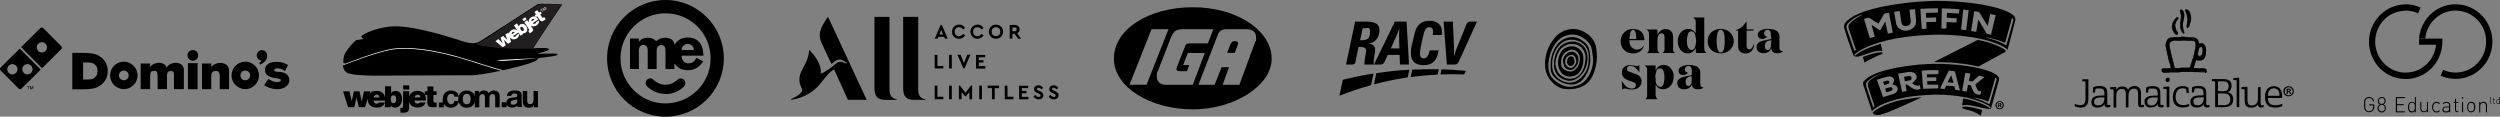 <?xml version="1.0" encoding="UTF-8"?>
<svg xmlns="http://www.w3.org/2000/svg" version="1.1" viewBox="0 0 3077 143.6">
  <rect x="0" y="0" width="3077" height="143.6" fill="#808080" stroke="none"/>
  <defs>
    <style>
      .cls-1 {
        fill: #231f20;
      }

      .cls-2 {
        fill-rule: evenodd;
      }

      .cls-3 {
        fill: #fff;
      }
    </style>
  </defs>
  <!-- Generator: Adobe Illustrator 28.7.1, SVG Export Plug-In . SVG Version: 1.2.0 Build 142)  -->
  <g>
    <g id="Layer_1">
      <path d="M890.9,71.8c0,39.5-32.2,72.1-72.4,71.8-39.2-.3-71.3-32.1-71.3-71.8S779.4,0,819.1,0s71.8,32.5,71.8,71.8h0ZM763.7,71.8c0,30.5,24.8,55.4,55.1,55.5,30.8,0,55.8-24.7,55.8-55.5s-24.7-55-54.6-55.4c-31.2-.5-56.4,24.9-56.3,55.4Z"/>
      <path d="M830.1,78.4v6.6h-11v-19c0-2,0-4.1-.2-6.1-.3-2.8-2.2-4.4-4.9-4.5-2.8,0-5,1.6-5.5,4.2-.2,1.2-.3,2.3-.3,3.5v21.8h-11v-22.7c0-1,0-1.9-.3-2.9-.5-2.3-1.9-3.6-4.3-3.9-2.5-.3-4.6.6-5.5,2.8-.5,1.2-.8,2.7-.8,4v22.7h-10.9v-37.5h10.9v3.5l.2.2c2.7-3.3,6.3-4.7,10.4-4.7s7.8,1,10.6,4.4c.6-.5,1.2-.9,1.7-1.3,4.3-3.1,9.1-3.8,14.1-2.4,3.9,1.1,6.4,3.7,7,8.1,0,0,0-.3.2-.4,3.3-5.6,8.4-8.2,14.7-8.6,4.3-.3,8.3.4,12,2.7,3.9,2.4,6.2,6,7.4,10.4.8,3,1.1,6,1.2,9.2h-26.8c-.6,3.1,1.6,7.2,4.6,8.6,2.6,1.2,5.3,1.1,8,0s4.1-3.4,5.4-5.8h.4c2.6,1.3,5.3,2.7,8,4.1-1.3,2-2.6,3.9-4.4,5.5-4.8,4.4-10.6,6-17,5.4-4.2-.4-7.9-1.9-11-4.8-.9-.9-1.7-1.9-2.7-3l-.2-.2h0ZM853.9,61.5c.2-3.9-2.9-7.1-6.8-7.4-4.5-.3-8,3-8.3,7.4h15.1Z"/>
      <path d="M819.3,115.6c-8.9,0-16.5-3.2-22.8-9.2-1.9-1.8-2.4-4.3-1.4-6.6,1-2.2,3.2-3.5,5.7-3.3,1.4,0,2.6.7,3.6,1.7,8.5,8.2,20.8,8.1,29.4,0,2.3-2.2,5.9-2.2,8.1,0,2.2,2.3,2.2,5.9,0,8.2-5.7,5.6-12.5,8.7-20.4,9.3h-2.2,0Z"/>
      <path d="M2756,131.8c-.7.2-2.3.3-3,0-.2-.6-.1-1.3-.1-2v-29.4c0-.7,0-1.3-.4-1.7-.4-.2-1.1-.2-2-.2s-1.5,0-1.7-.2c-.2-.3-.2-2,0-2.2s.9-.2,1.4-.2c1.6,0,3.1,0,4.6-.3,1.5,0,1.3.9,1.3,2.3v31.8c0,.8.2,1.8,0,2.2"/>
      <path d="M2667.7,95.6c.9,0,1.7,0,2.2.7.4.4.7,1.2.7,2,0,1.2-.7,2.1-1.7,2.5-2,.8-3.8-.7-3.4-2.9,0-.7.4-1.2.7-1.5.4-.4.7-.7,1.5-.8"/>
      <path d="M2553.6,128c.6,0,1,.2,1.5.4,1.4.5,3,.9,4.7,1,2.4.1,4.4-.4,5.6-1.9.9-1.2,1.4-3.5,1.4-5.7v-18c0-6.1.2-3.3-.8-3.6h-1.6c-.6,0-1.3,0-1.5-.2-.1-.2-.1-.9-.1-1.3s0-1,.5-1.1,1.2,0,1.8,0h5.1c.2.2.2,1,.2,1.5v18.4c0,2.2,0,4.6-.1,6.6-.4,3.9-2.3,6.7-5.7,7.8s-4,.6-6.1.3c-1.5-.2-2.8-.5-4-1-.4-.1-.9-.3-1-.7-.1-.3,0-.9,0-1.3s0-.9.3-1.2"/>
      <path d="M2729.9,115v14.4c3,0,6.2.1,8.7,0,2.6-.2,4.7-1.4,5.7-3.3.8-1.6.9-3.9.6-5.8-.4-1.8-1.4-3.3-2.7-4.1-2.9-1.7-7.7-1.2-12.2-1.2h0M2729.9,100.2v12c3.3,0,7.3.5,9.8-.4s3.6-3.3,3.3-6.9c-.3-2.8-1.8-4.1-4.4-4.6-2.5-.4-5.7,0-8.6-.2h0M2741.7,113.4c.3.2.7.2,1.2.4,2.9.9,4.9,2.8,5.5,6,.7,3.5-.1,7.3-2,9.1-.9.9-2.2,1.8-3.6,2.2-1.5.4-3.2.7-5,.8h-10.1c-.4,0-.9,0-1.2-.2-.2-.5-.1-1.2-.1-1.8v-27c0-1,.1-2.3-.4-2.7-.4-.3-1.1-.2-1.7-.2s-1.4,0-1.7-.2-.2-.7-.2-1.2,0-1.2.5-1.3h11.1c2.9,0,5.4,0,7.6.8.4,0,.7.2,1,.4.9.4,1.8.9,2.5,1.7,1.2,1.5,1.8,3.8,1.5,6.7-.4,3.3-2,5.7-4.8,6.5"/>
      <path d="M2586.9,119.9c-3,0-6.2.3-7.9,1.6-1.2.9-1.8,2.6-1.6,4.7.4,3.4,4.1,4,7.6,3.2,3-1,4.7-3.7,5.1-7.3,0-.7.1-1.5,0-2.2h-3.3M2597.4,129.3c0,.7.2,1.6,0,2.1-.2.4-1,.6-1.6.7-1.2.2-2.7.1-3.6-.2-1.2-.6-1.9-1.7-2-3.4-.1,0-.3.2-.4.4-1.4,1.9-3.6,3.1-6.5,3.5-1.3.1-2.8,0-3.8-.1-3.8-.7-6.2-3.7-5.3-8.3,0-.5.2-1,.4-1.5,0,0,.2-.3.2-.4,2.1-4.6,8.8-4.6,15.4-4.6,0-3.1.1-5.9-1.5-7.4-.8-.8-2-1.1-3.4-1.2s-3,0-4.4,0-1.3.2-1.6.6c-.4.4-.4,1.5-.5,2.2-.1.8-.1,1.6-.4,2.2-.3.2-.8,0-1.4,0s-1,0-1.2-.2c0-1.5.1-3,.3-4.7,0-.5,0-1.1.2-1.5s.9-.5,1.3-.7c1.5-.6,3.6-.8,5.2-.9h3c4.2.3,6.9,2,7.6,5.9.4,2.5.2,5.3.2,8.1v6.2c0,.9,0,1.7.1,2.4.2.4.6.7,1.1.8,1,0,1.7-.4,2.5-.3"/>
      <path d="M2619.1,110.6c.3,0,.4-.5.5-.8,1.5-2.7,5-4.4,9.4-3.8,2.6.4,4.4,2,5.4,4.2,1,2.3.7,5.7.7,8.9v7.2c0,1.4,0,2.8,1,3,.9.2,1.8-.3,2.7-.2.2.4.3,1.7,0,2.2-.1.4-.9.6-1.4.7-1.8.4-3.8,0-4.8-.9-1.3-1.3-1-4.6-1-7v-8c0-1.4,0-2.6-.3-3.7,0-.2-.2-.5-.3-.7-.3-.7-.8-1.2-1.2-1.7-.9-.6-2-1-3.3-.9-4.1,0-5.9,2.6-6.6,6.2-.2,1.2-.2,2.6-.2,4.1v10.7c0,.7,0,1.4-.1,2-.4.2-.9.2-1.5.2s-1.2,0-1.5-.2c-.3-.7-.1-1.5-.1-2.3v-7.3c0-3.3.1-6.7-.2-9.5-.6-2.1-2-3.6-4.6-3.6-4.9,0-6.8,3.4-7,8-.1,2.4,0,5,0,7.5v5.7c0,.6,0,1.2-.1,1.7-.7.3-2.2.3-3,0-.3-.8-.2-1.7-.2-2.6v-16.7c0-1,.1-2.4-.4-2.8-.4-.2-1-.3-1.7-.3s-1.5,0-2-.2c0-.4-.3-1.7,0-2.2.1-.3,1-.3,1.6-.3,1.2,0,2.4,0,3.6-.2h1.8c.9.5.2,2.5.4,3.6.7-1.2,1.6-2.2,2.8-3s2.8-1.2,4.6-1.2,3.1.4,4.4,1c.6.3,1.1.7,1.5,1.2.7.7,1.2,1.5,1.5,2.5"/>
      <path d="M2652.3,119.9c-2.4,0-4.6.2-6.4.9-2.1.8-3.3,2.5-3,5.5,0,.6.4,1.3.6,1.7.2.3.5.7.8.9,1.5,1.1,4.1,1.1,6.2.6,3-1,4.7-3.7,5.1-7.3v-2.2h-3.3M2662.9,129.3c0,.7.2,1.5,0,2.1-.1.3-.6.5-1,.6-1.7.4-4,.4-5.1-.7-.7-.7-1.1-1.7-1.1-2.9-.1,0-.3.2-.4.3-1.7,2.4-4.9,3.8-9.1,3.6-4.1-.2-6.7-2.5-6.7-6.9s.5-3.3,1.3-4.4c1.4-1.7,3.5-2.6,6.1-3s5.7-.4,8.8-.4c.1-3,.2-5.9-1.5-7.4-.8-.8-2-1.1-3.4-1.2h-4.5c-.4,0-1.3.2-1.6.6-.4.4-.4,1.5-.5,2.2-.1.8-.2,1.6-.4,2.2-.3.2-.8,0-1.4,0s-1.1,0-1.2-.2c0-1.5.1-3,.3-4.7,0-.5,0-1.1.2-1.5s.8-.5,1.3-.7c1.5-.5,3.6-.8,5.2-.9h2.6c2.5.2,4.6.7,6,2,.4.4.7.8,1,1.2,1.4,2.2,1.2,5.6,1.2,8.9v7.6c0,1.2-.1,2.6.4,3.3.8.7,2.3,0,3.5,0"/>
      <path d="M2693.9,114.5c-.7.2-1.9.2-2.5,0-.1-.7-.3-1.5-.4-2.4,0-.9-.1-2-.5-2.5-.3-.4-1.1-.5-1.7-.7-2.9-.7-6.1,0-7.8,1.5-2.2,2-3.3,5.1-3.3,9.3s2.6,9.4,8,9.6c2.5.1,4.7-.1,6.7-.8.7-.2,1.2-.5,2-.4.2.2.1.7.1,1.2v1.3c-.1.2-.6.4-.9.5-1.7.7-3.6,1-5.9,1.2-7.4.3-11.7-2.8-13.1-8.8-1-4.7,0-10.2,2.1-13.1,2-2.7,4.7-4.3,9.1-4.4,2,0,3.9,0,5.4.7.7.2,2,.7,2.2,1.4.2.4.1,1.1.2,1.6.1,1.1.2,2.2.3,3.3,0,.4.2,1,0,1.5"/>
      <path d="M2712.2,119.9h-5.8c-3.6.2-6.9,1.2-6.8,5.2,0,1.4.4,2.5,1.2,3.3.8.8,2.8,1.2,4.5,1.2s4-1,5.1-2.3c1.5-1.7,2.2-4.4,2.1-7.5h-.2M2719.5,129.3c0,.4.3,1.6,0,2.2-.2.4-1.1.6-1.6.7-2.1.4-4.2,0-5.1-1.5-.4-.7-.5-1.4-.6-2.2-.3.1-.4.4-.6.7-1.4,1.7-3.5,2.8-6.3,3.1s-5.7-.2-7.3-1.6c-1.7-1.5-2.5-4.5-1.8-7.5,0-.2.2-.5.2-.8,1-2.4,3.1-3.8,5.9-4.4,2.8-.6,6.2-.7,9.7-.6,0-1.7.1-3.1,0-4.6-.5-3-2.5-4.1-6.1-4.1s-2.2,0-3.2,0-1.2.2-1.5.6c-.4.4-.4,1.4-.5,2.2,0,.4-.1.7-.2,1.2,0,.4,0,.9-.3,1-.2.2-.8,0-1.3,0s-1,0-1.2-.2c0-1.4.1-3,.2-4.4,0-.7,0-1.3.3-1.7.2-.3.8-.6,1.3-.7,1.5-.5,3.6-.8,5.2-.9h2.2c2,0,3.8.4,5.1,1.2,1.8,1,3,2.7,3.3,5.2.1,1.2.1,2.6.1,4.1v10.4c0,1.2,0,2,.6,2.5.9.5,2.2,0,3.3,0"/>
      <path d="M2798.2,108.7c-5,.3-6.6,4.3-7,9.2h14.4c0-5.4-1.9-9.5-7.4-9.2M2791.2,120.4c0,4,1.4,6.9,4.2,8.2,1.9.9,5.2,1.2,7.8.7,1-.1,2-.4,3-.6.9-.2,1.7-.7,2.7-.9.3,0,.2.7.2,1.2s0,1.1-.1,1.4c-.2.4-.9.6-1.4.8-1.7.6-3.3.9-5.4,1.1-5.9.5-10.4-1-12.5-4.6-1.6-2.7-2.2-6.7-1.8-11,0-.7.3-1.5.4-2.2,1.2-4.8,4.1-8.1,9.9-8.4,4.2-.2,7,1.5,8.6,4.1,1.4,2.2,2.1,5.1,2.1,8.9s0,1.2-.2,1.3c-.4.3-1.3.2-2,.2h-15.4"/>
      <path d="M2782.2,106.8c.2.4.2.8.2,1.2v17.4c0,1.7-.3,3.8,1,4.1h1.5c.4,0,1-.3,1.2-.1.3.1.3,1.7,0,2.2-.2.5-1.3.6-2,.7-3.1.4-5.1-.9-5.1-4-.2.1-.4.4-.5.7-.1.2-.4.4-.5.7-.4.4-.7.8-1.2,1.2-1.9,1.3-4.9,1.8-7.7,1.6-2.8-.3-4.7-1.8-5.6-3.9-.9-2.5-.8-5.5-.8-8.7v-7.1c0-.7.1-1.7,0-2.3-.2-.6-1-.7-1.7-.7s-2,0-2.2-.2-.2-1.9,0-2.2c.3-.4,2-.4,2.8-.4s2.2,0,3-.2c.5,0,1,0,1.3.2.4.4.3,1.5.3,2.2v12.3c0,2.2,0,4.3.7,5.8.6,1.3,1.7,2.2,3.4,2.4,1.4.2,2.6,0,3.6-.2,1.1-.3,1.9-.8,2.6-1.4,1.3-1.2,2.3-3.1,2.5-5.4.2-2.5.1-5.1.1-7.8v-5.9c0-.5,0-1.6.1-1.8.2-.2,1,0,1.5,0h1.3"/>
      <path d="M2669.8,131.8c-.4.2-.9.2-1.5.2s-1.2,0-1.5-.2c-.3-.8-.1-1.7-.1-2.7v-17c0-.9,0-2.1-.4-2.5-.4-.3-1.1-.2-1.8-.2s-1.6,0-1.8-.2-.2-2,0-2.2c.1-.2,1-.2,1.4-.2,1.5,0,3.3,0,4.6-.3.4,0,.9,0,1.1.2.4.4.3,2,.3,2.9v19.2c0,1,0,2.1-.2,3"/>
      <path d="M2815.9,112.1h.7c.8,0,1.5-.3,1.5-.9s-.4-.9-1.3-.9-.7,0-.8,0v1.8h0ZM2815.9,115.5h-1.5v-6.2c.6,0,1.4-.2,2.4-.2s1.7.2,2.2.4c.4.3.6.7.6,1.4s-.5,1.2-1.3,1.5h0c.6.3.9.7,1.2,1.6.2.9.3,1.3.4,1.5h-1.6c-.2-.2-.3-.8-.5-1.5-.1-.7-.5-1-1.3-1h-.6v2.6h0ZM2812.1,112.3c0,2.8,2,5,4.9,5s4.8-2.2,4.8-4.9-2-5-4.8-5-4.9,2.2-4.9,4.9M2823.2,112.3c0,3.6-2.8,6.3-6.4,6.3s-6.5-2.8-6.5-6.3,2.8-6.2,6.5-6.2,6.4,2.8,6.4,6.2"/>
      <path d="M2705.3,63.1v-.4h0c.6-3.2,1-4.9,3.6-5.1h.2c.5,0,.9.2,1.2.6,1.1,1.3,1.1,4.7.5,7.3h0c-.1.8-.3,1.5-.6,2-.6.9-1.8,1.9-3.3,1.9h-.3c-.7,0-1.1-.3-1.4-.7-.9-1.1-.4-3.6,0-5.5M2675.2,50.1c.9,0,1.7-.4,2.5-.4h.2c.5,0,1,0,1.6.2.5,0,.9.2,1.5.2h.7c1,0,2,0,3-.3.9,0,1.8-.3,2.8-.3h.7c.8,0,1.7,0,2.8.3.6,0,1.1.2,1.7.2h5c2.5,0,4.3,1,4.8,2.6.3.9.2,2.6.1,4.1v.4c0,1.5-.4,3.2-.7,4.1-.4,1.4-.7,2.7-.9,3.9-.3,1.4-.5,2.8-.9,4.1-.4,1.2-.8,2.5-1.2,3.8-.4,1.2-.8,2.3-1.2,3.6-.3,1-.7,2.2-1.2,3.7,0,.2-.1.4-.2.7-.2.7-.7,2.2-1.2,2.4-.3,0-.9.2-1.8.2h-7.8c-.9,0-1.7,0-2.6.3-.7,0-1.5.2-2.2.3h-1.2c-2.3,0-2.9-.4-3-.5-.3-.3-.5-1.4-.7-2.2,0-.4-.1-.7-.2-1.1-.4-1.7-.9-3.6-1.4-5.4-.6-2.1-1.1-4.1-1.5-5.9-.3-1.2-.5-2.2-.7-3.2-.4-1.5-.7-2.8-1-4.5-.1-.5-.2-1-.4-1.5-.6-2.3-1.1-4.5-.4-6.5.7-1.8,1.8-2.7,4.4-3.2.2.2.4,0,.7,0M2715.4,85.4c-.6-.7-1.6-1-3-1.1h-2.5c-2.4,0-4.4,0-6.8-.3h-.5c-1,0-2.5,0-2.7-.7-.1-.4.2-1.4.4-2,0,0,.1-.3.1-.4.4-1.1.7-2.2,1-3.3.3-.9.5-1.7.9-2.7,0,0,0-.2.1-.4.1-.4.5-1.6.8-1.7h0c.2,0,.7,0,.9.3.4,0,.7.2,1,.3h3.1c4.6-.6,5.8-3.8,6.3-7.3.2-1.5.5-3.2.4-4.8,0-3.2-1.2-6.8-3.5-7.8-.8-.4-1.9-.4-3.2,0h-.7c-.4,0-.9.3-1.2.3h-.1c-.2-.2-.3-1.3-.4-1.9,0-.6,0-1.2-.2-1.6-.9-3-3.6-4.4-8.3-4.4s-1.6,0-2.5,0h-.6c-.8,0-1.5,0-2.2-.3h-.7c-.9,0-2.3-.4-3.6-.4h-.6c-1.2,0-2.2,0-3.3.3-.8,0-1.5.2-2.3.3h-1.6c-.5,0-1-.2-1.6-.2-1.2,0-2.5.2-3.8.4h-1.2c-1.6.2-3.3.6-4.5,1.4-1.3.9-2.2,2.8-2.5,3.6-.6,1.5-.8,3.2-.7,5.1,0,.8.3,1.6.4,2.4,0,.4.2.9.3,1.3.1.6.2,1.2.4,1.8.1.7.3,1.2.4,1.8.4,1.7.8,3.5,1.2,5.2s.9,3.6,1.2,5.4c.1.8.4,1.5.6,2.1.1.4.3.9.4,1.2s.1.7.2,1c.2.8.4,1.6.7,2.5v.4c.2.7.6,2.3.4,2.7-.4.4-3,.6-4.2.6s-.7,0-1,0h-4c-1.4,0-2.1.5-2.2,1.5-.1,1.2.8,2.2,2.4,2.4h2.7c1,0,2.7,0,4-.2,1.1,0,2.2,0,3.2-.2h7.1c1.4,0,2.5,0,3.7-.4.7,0,1.4-.2,2.1-.3h12.9c1.3,0,2.6.2,3.9.3h2.5c1.2,0,2.3,0,3.4.2h5.2c1.5,0,1.9-1,2-1.6.4-.6.2-1.2-.1-1.6"/>
      <path d="M2709.2,58h-.1c-2.2.2-2.5,1.4-3.2,4.6v.5c-.4,1.7-.9,4.2-.1,5.2.2.3.6.4,1.1.5h.3c1.4,0,2.5-.8,3-1.7.2-.4.4-1.1.5-1.7h0c.5-2.6.5-5.9-.4-7.1-.3-.2-.6-.4-.9-.4M2707,69.7h-.4c-.7,0-1.3-.3-1.7-.8-.9-1.3-.4-3.9,0-5.9v-.5c.6-2.8,1-5,4-5.3.8,0,1.4,0,1.8.7,1.2,1.5,1.2,4.9.6,7.6h0c-.1.9-.3,1.6-.7,2.1-.6,1-2,2-3.6,2M2675.3,50.5h-.7c-2.5.5-3.6,1.2-4.1,3-.7,1.9,0,4,.4,6.2h0c.1.6.2,1.1.4,1.6.4,1.7.7,3,1,4.5v.2c.3.9.5,1.9.8,3,.4,1.9,1,4,1.5,5.9.4,1.7.9,3.6,1.4,5.4,0,.4.1.7.2,1h0c0,.7.4,1.9.6,2.1,0,0,.5.4,2.8.4h1.2c.7,0,1.4,0,2.1-.3.9,0,1.7-.3,2.7-.3h7.8c1.1,0,1.5,0,1.6-.2.1,0,.4-.5.9-2.2h0c0-.3.1-.6.2-.7.5-1.5.9-2.7,1.2-3.7.4-1.2.8-2.4,1.2-3.6h0c.4-1.4.9-2.6,1.2-3.8.4-1.4.7-2.8.9-4.1.2-1.2.5-2.6.9-4,.2-.9.6-2.5.7-4v-.4c0-1.5.1-3,0-3.9-.4-1.5-2.2-2.3-4.4-2.3h-5.1c-.5,0-1.1,0-1.6-.2h0c-1,0-1.9-.3-2.7-.3h-.8c-.9,0-1.8,0-2.8.3-.9,0-2,.3-3,.3h-.7c-.6,0-1.1,0-1.5-.2v-.4.4c-.6,0-1.2-.2-1.7-.2-.7-.2-1.5,0-2.4,0M2679.5,84.8c-2.3,0-3.1-.4-3.3-.7-.4-.4-.6-1.2-.8-2.5h0c0-.4-.1-.7-.2-1.1-.4-1.8-.9-3.7-1.4-5.4-.5-2-1.1-4.1-1.5-5.9-.3-1.1-.5-2.1-.7-3v-.2c-.4-1.5-.7-2.8-1.1-4.5-.1-.5-.2-1-.4-1.5h0c-.6-2.4-1.2-4.6-.4-6.7.7-2,2-2.9,4.8-3.5h.7c.9,0,1.7-.4,2.5-.4s1.2,0,1.9.2h0c.4,0,.9.2,1.5.2h.6c1,0,2,0,2.9-.3.9,0,1.9-.3,2.8-.3h.7c.9,0,1.8,0,2.8.3h0c.5,0,1.1,0,1.6.2h5c2.6,0,4.6,1.2,5.2,2.9.3,1,.2,2.8.1,4.2v.4c0,1.5-.4,3.2-.7,4.1-.4,1.4-.6,2.6-.9,3.9-.3,1.4-.5,2.8-.9,4.2-.4,1.3-.8,2.5-1.2,3.8h0c-.4,1.2-.8,2.3-1.2,3.6-.3,1-.7,2.2-1.2,3.7,0,.2-.1.4-.2.7h0c-.4,1.5-.9,2.5-1.3,2.7-.4.2-1,.3-2,.3h-7.7c-.9,0-1.7,0-2.5.3-.7,0-1.5.2-2.2.3-.7.2-1,.2-1.5.2M2697.5,87.1h1.4c1.3,0,2.6.2,3.9.3h2.5c1.2,0,2.2,0,3.3.2h5c.9,0,1.5-.4,1.6-1.2,0-.5,0-1-.4-1.4-.5-.6-1.5-.9-2.8-.9h-2.6c-2.4,0-4.4,0-6.8-.3h-.5c-1.6,0-2.8-.2-3-.9-.2-.5,0-1.4.4-2.3h0c0-.2,0-.3.1-.4.4-1.1.7-2.2,1-3.2.2-.8.5-1.7.9-2.7,0,0,0-.2.1-.4.4-1.2.7-1.8,1.1-1.9h.2c.3,0,.7,0,1.1.3.4,0,.7.2.9.3h3c4.1-.5,5.4-3.1,5.9-6.9.2-1.5.4-3.2.4-4.7,0-3-1.1-6.5-3.2-7.5-.7-.3-1.7-.3-3,0h-.6c-.5,0-1.2.4-1.6.2h-.1c-.2-.3-.4-.9-.5-2.2,0-.6,0-1.2-.2-1.5-.9-2.8-3.5-4.1-7.8-4.1s-1.5,0-2.5,0h-.7c-.8,0-1.5,0-2.3-.3h-.7c-.9,0-2.3-.3-3.5-.3h-.7c-1.1,0-2.2,0-3.1.3-.8,0-1.6.2-2.4.3h-1.6c-.4,0-.9-.2-1.5-.2-1.2,0-2.5.2-3.7.4h-1.1c-1.5.2-3.3.5-4.4,1.3-1.2.9-2,2.6-2.3,3.3-.6,1.4-.8,3-.7,4.9,0,.7.2,1.5.4,2.2h0c0,.5.2.9.3,1.3,0,.6.2,1.1.4,1.7h0c.1.8.3,1.4.4,2,.4,1.7.8,3.5,1.2,5.1h0c.4,1.8.9,3.6,1.2,5.4.1.7.4,1.4.6,2,.1.4.3.9.4,1.3,0,.4.1.7.2,1v.3c.2.7.4,1.4.7,2.2v.3c.5,1.8.6,2.6.3,3h0c-.4.5-1.5.7-4.5.8h-5.1c-1.5,0-1.7.7-1.8,1.2-.1,1,.7,1.7,2,2h2.6c1.4,0,2.7,0,4-.2h0c1.1,0,2.1,0,3.1-.2h7.1c1.4,0,2.5,0,3.7-.4h0c.7,0,1.4-.2,2.1-.3h11.6M2713.8,89h-5c-1.1,0-2.2,0-3.4-.2h-2.5c-1.3,0-2.6,0-3.9-.3h-12.9c-.7,0-1.4,0-2,.3-1.2,0-2.4.4-3.8.4h-7.1c-1.6,0-2,0-3,.2h0c-1.3,0-2.7.2-4.1.2h-2.8c-1.8-.3-2.9-1.4-2.8-2.8,0-.9.7-1.9,2.6-1.9s.6,0,.9,0h4c2.2,0,3.6-.3,3.9-.4,0,0,0-.7-.4-2.4v-.4c-.2-.8-.4-1.5-.6-2.2v-.3c-.1-.4-.2-.7-.4-1,0-.4-.2-.8-.4-1.2-.2-.7-.5-1.4-.7-2.2-.3-1.8-.8-3.6-1.2-5.4h0c-.4-1.7-.9-3.5-1.2-5.3,0-.6-.2-1.2-.4-1.7h0c-.1-.7-.2-1.2-.4-1.8,0-.4-.1-.8-.3-1.2h0c-.2-.9-.4-1.7-.4-2.5-.1-2,0-3.8.7-5.3.3-.8,1.2-2.8,2.6-3.7,1.2-.9,3-1.2,4.7-1.5h1.1c1.3-.2,2.6-.4,3.8-.4s1.2,0,1.7.2v.4-.4h1.5c.6,0,1.5,0,2.2-.3,1.1,0,2.1-.3,3.3-.3h.6c1.2,0,2.6.2,3.6.4h.8c.7,0,1.4.2,2.2.2h3.1c4.8,0,7.6,1.5,8.6,4.7.1.5.2,1.1.3,1.7,0,.9.1,1.3.2,1.5.3,0,.7,0,1-.2h.7c1.4-.3,2.6-.2,3.4,0,2.5,1,3.6,4.9,3.7,8.2,0,1.6-.2,3.3-.4,4.9-.2,1.5-.7,3.3-1.7,4.9-1.1,1.5-2.8,2.5-5,2.7h-3.2c-.4,0-.7-.2-1.1-.4-.3,0-.6-.2-.8-.2,0,0-.3.4-.6,1.4,0,0,0,.3-.1.4-.3.9-.6,1.9-.8,2.7-.3,1-.7,2.1-1,3.3,0,0,0,.2-.1.4h0c-.1.4-.6,1.6-.4,1.9.2.3,1.7.4,2.3.4h.5c2.4,0,4.4.2,6.8.3h2.6c1.6,0,2.8.4,3.3,1.2.4.6.7,1.2.5,2,0,.7-.4,2-2.3,2"/>
      <path d="M2690.7,14.7c.4.8.8,1.7,1,2.5.4,1.5.9,3.8,1.1,6.2.1,1.7,0,3.5-.6,5.6,0,.2-.1.5-.2.7-.1.6-.4,1.2-.4,1.7,0,0-.2,1.7.3,2.4.1,0,.3.2.4.3h0c.4,0,.7-.4,1-.8,0,0,.1-.2.2-.3.1,0,.3-.3.4-.4.3-.3.5-.5.7-.9v-1.4c0-.4.2-.7.4-1.1.1-.3.3-.7.4-.9.7-2,1.4-4.6,1.2-7.4,0-1.6-.5-2.8-1-4.1v-.2c-.1-.1-.1-.2-.2-.4-.4-1.2-.9-2.5-1.7-3.3-.5-.5-1.8-1.2-2.8-1.2s-.3,0-.4,0c-.3,0-.4.3-.6.5-.3.7.1,1.7.3,2,.2,0,.3.3.4.5"/>
      <path d="M2691.1,14.5c.4.8.9,1.7,1.1,2.5.4,1.5.9,3.8,1.1,6.2.1,1.7,0,3.6-.6,5.7,0,.2-.1.4-.2.7h0c-.1.7-.3,1.2-.4,1.8,0,.5-.1,1.7.2,2.1h.1c.2,0,.4-.2.7-.6,0,0,.1-.2.2-.4l.4-.4c.2-.2.4-.4.5-.7v-1.2c0-.4.3-.8.4-1.2.1-.3.3-.6.4-.9.7-2,1.3-4.6,1.2-7.3,0-1.5-.5-2.7-1-4.1l-.2-.6c-.4-1.2-.8-2.4-1.7-3.2-.4-.4-1.7-1.2-2.5-1.2s-.2,0-.3,0-.2.1-.3.3c-.2.4,0,1.2.3,1.6,0,.1.1.3.2.4h.1l.3.4h0ZM2692.4,34.5h-.1c-.3,0-.5-.2-.7-.4-.7-.8-.4-2.7-.4-2.7,0-.6.3-1.2.4-1.8h0c0-.4.1-.6.1-.8.5-2,.7-3.8.5-5.4-.1-2.4-.7-4.6-1.1-6.1-.2-.8-.7-1.7-1-2.4h0c0-.3-.1-.4-.2-.6-.1-.3-.7-1.5-.3-2.2.1-.4.4-.6.8-.7h.5c1,0,2.5.8,3,1.4.9.9,1.4,2.2,1.8,3.6l.2.6c.5,1.5.9,2.7,1,4.3.2,2.8-.5,5.5-1.2,7.5-.1.4-.3.7-.4,1-.1.4-.3.7-.4,1v.6c0,.2,0,.5-.1.8-.1.4-.4.7-.7.9-.1,0-.3.3-.4.4,0,0-.1.2-.2.3,0,.3-.4.9-1.2.9"/>
      <path d="M2683.7,15.7c0,.2.1.4.3.7.1.4.4.9.5,1.5.4,1.6.1,3.3,0,5,0,.7-.1,1.3-.2,2,0,.8-.2,1.6-.4,2.4-.2,1.1-.4,2.2-.4,3.5,0,3.1,1,6.5,2.5,8.5,0,0,.1,0,.2.3.4.7,1,1.4,1.7,1.5h.2c.2-.9,0-1.4-.3-2,0-.2-.2-.4-.3-.7-.5-1.5-.7-3.3-.9-5.4,0-.3,0-.7-.1-.9,0-.7-.2-1.3-.1-2,0-1.6.5-3.5.9-5.1,1.2-4.5,1.2-8,0-10.5-.4-.7-1.7-2.3-2.8-2.3s-.7.1-.9.4c-.5.7,0,2.2.3,2.9v.2"/>
      <path d="M2684.3,12.5h0c-.4,0-.6.2-.6.3-.4.6.1,2,.4,2.5v.2h0c0,.2.1.4.2.6h0c.2.6.4,1,.5,1.6.4,1.7.1,3.4,0,5.1,0,.7-.1,1.3-.2,2,0,.9-.2,1.6-.4,2.5-.2,1.1-.4,2.2-.4,3.4,0,3,.9,6.2,2.5,8.3l.2.2h0c.4.5.8,1.1,1.3,1.3,0-.4-.1-.9-.4-1.3-.1-.2-.2-.4-.3-.7-.5-1.5-.7-3.3-1-5.4,0-.3,0-.6-.1-.9h0c0-.7-.2-1.5-.1-2.1,0-1.7.6-3.6,1-5.2,1.2-4.4,1.2-7.9,0-10.3-.4-.7-1.7-2.1-2.5-2.1M2688.3,41.4h-.5c-.9-.2-1.5-1.1-2-1.7h0s-.1,0-.1-.2c-1.6-2.1-2.6-5.5-2.6-8.7s.2-2.4.4-3.6c.1-.8.3-1.6.4-2.4,0-.7.1-1.3.2-2,.2-1.7.4-3.3,0-4.9,0-.4-.3-.9-.4-1.4h0c0-.3-.1-.5-.2-.7v-.2c-.3-.9-.9-2.4-.3-3.3.1-.3.5-.6,1.2-.7,1.3,0,2.8,1.8,3.2,2.5,1.2,2.5,1.3,6.2,0,10.8-.4,1.7-.9,3.6-.9,5.1s0,1.3.1,1.9h0c0,.4,0,.7.1.9.2,2.1.4,3.8.9,5.3,0,0,.1.4.3.6.3.6.7,1.2.4,2.1l-.2.5h0Z"/>
      <path d="M2676.4,40.6c.6.7,1.8,2,2.8,2s.2,0,.3,0c.5,0,.9-1,.7-1.8,0-.7-.5-1.1-.9-1.5s-.4-.4-.6-.7c-1.1-1.9-1.7-4.3-2-7.3v-1.1c.1-1.4,1.5-4.1,2.2-5.3.1-.2.4-.4.7-.6.6-.4,1.2-.9,1.2-1.7s-.5-1.1-1.1-1.1h-.2c-.7.1-.9.5-1.2.9,0,.1-.1.2-.3.4-.2.3-.4.5-.7.7s-.4.4-.6.7c-.4.7-.9,1.5-1.6,2.5-1.2,1.9-1.6,3.3-1.7,5.9-.2,2.8.9,4.6,1.7,6.2.2.4.7,1.2,1.2,1.7"/>
      <path d="M2676.7,40.4c.6.7,1.7,1.8,2.5,1.8h.1c.3,0,.6-.7.4-1.4,0-.5-.4-.9-.7-1.2-.2-.2-.4-.4-.7-.8-1.1-1.9-1.8-4.4-2-7.5v-1.2c.1-1.5,1.7-4.4,2.3-5.5.1-.3.4-.5.8-.7.6-.4,1-.8.9-1.3,0-.5-.4-.8-.9-.7s-.7.4-1,.8c0,.1-.1.3-.3.4-.2.3-.4.5-.7.7l-.6.6c-.4.6-.9,1.4-1.6,2.5-1.1,1.8-1.5,3.2-1.7,5.7-.1,2.7.8,4.4,1.7,6,.4.5.8,1.3,1.2,1.8M2679.2,43c-1.4,0-3-1.9-3.1-2.1-.4-.6-.9-1.4-1.2-1.9-.9-1.7-2-3.5-1.8-6.5.1-2.7.6-4.1,1.8-6.1.7-1,1.2-1.9,1.6-2.5.1-.2.4-.4.6-.7l.7-.7c0-.1.2-.2.3-.4.4-.5.7-1,1.5-1.2h.4c.9,0,1.5.7,1.5,1.5s-.7,1.5-1.3,2c-.2.1-.5.4-.6.5-.7,1.1-2,3.8-2.2,5.1v1c.2,2.9.8,5.3,1.9,7.1.1.2.3.4.5.6.4.4.9.9.9,1.7.1,1-.3,2-1,2.3h-.4"/>
      <path id="Layer" d="M2959.6,5.3h2.5c5.9.2,11.8,1.5,17.2,4-1,2.4-2.1,4.7-3.1,7.1-4.7-2.2-9.9-3.3-15.1-3.3s-12.2,1.5-17.6,4.3c-6.9,3.7-12.5,9.5-16,16.4-2.9,5.8-4.3,12.3-4.1,18.8.3,8.6,3.5,17,9.1,23.5,3.2,3.8,7.2,7,11.7,9.3,4.9,2.5,10.4,3.9,15.9,4,5.8,0,11.6-1.1,16.8-3.6,7.8-3.7,14.2-10.3,17.9-18.1,1.9-4,3-8.2,3.5-12.6h-20.9v-7.6h28.7c0,2.6,0,5.2-.2,7.8-.6,7.3-3,14.5-6.9,20.8-5,7.9-12.4,14.3-21.1,17.8-10.3,4.3-22.1,4.5-32.5.6-9-3.3-16.8-9.6-22-17.6-5.3-8-8-17.7-7.6-27.2.3-7.9,2.6-15.7,6.7-22.4,4.8-8,12.2-14.5,20.8-18.2,5.2-2.3,10.8-3.5,16.4-3.7h0Z"/>
      <path id="Layer-2" d="M3021.3,5.3h2.5c4.3.2,8.5.9,12.5,2.2,8.7,2.9,16.5,8.5,22,15.8,5.3,7,8.5,15.5,9.2,24.2.6,7.1-.5,14.4-3.2,21-2.1,5.3-5.3,10.3-9.2,14.4-5.7,6-13,10.5-21,12.6-9.9,2.7-20.8,1.9-30.1-2.4,1-2.4,2.1-4.7,3.1-7.1,9,4.1,19.6,4.4,28.7.8,8.7-3.4,16-10.1,20.1-18.5,4.3-8.6,5.2-18.8,2.5-28-2.3-8.1-7.5-15.4-14.4-20.3-4.3-3.1-9.3-5.3-14.5-6.3-6.3-1.3-13-.8-19.1,1.3-8.3,2.8-15.6,8.8-20.1,16.3-3,4.9-4.8,10.4-5.3,16.1h-7.7c.6-7.4,3-14.6,6.9-20.8,4.7-7.6,11.7-13.7,19.8-17.4,5.4-2.5,11.3-3.8,17.2-3.9,0,0,.1,0,.1,0Z"/>
      <path id="Layer-3" class="cls-2" d="M2910.3,122.5c1-1.7,2.8-2.9,4.7-3.1,1.5-.2,3.2.2,4.5,1.1,1.4,1,2.3,2.6,2.6,4.3h-1.4c-.2-1.1-.8-2.2-1.6-3-1.8-1.7-5-1.6-6.7.2-.9.8-1.2,2-1.3,3.1-.1,1.7,0,3.3,0,5s0,2.5.3,3.6c.4,1.4,1.5,2.5,2.8,3,2.1.8,4.7,0,5.9-2,.9-1.4.8-3.2.8-4.9h-4.9v-1.3h6.3c0,2,.3,4.2-.6,6.1-1,2.1-3.2,3.4-5.4,3.5h-.7c-2.1-.1-4.1-1.3-5.1-3.1-.7-1.4-.7-3-.8-4.5v-3.8c0-1.5,0-3.1.8-4.4h0l-.2.2h0ZM2928.5,120.3c2-1.5,5.2-1.2,6.7.8,1.1,1.3,1.3,3.3.8,4.9-.4,1.1-1.2,2-2.2,2.5.6.4,1.3.8,1.7,1.4,1.7,2,1.4,5.2-.4,7-.9.9-2.1,1.4-3.3,1.5h-.7c-1.5,0-2.9-.8-3.8-1.9-1.1-1.4-1.4-3.4-.8-5.1.5-1.2,1.4-2.2,2.6-2.8-.9-.5-1.7-1.3-2.1-2.2-.8-2-.3-4.6,1.5-5.9h0s0-.2,0-.2ZM2930.6,120.6c-1.2.3-2.2,1.3-2.5,2.6-.3,1.2,0,2.6.7,3.6,1.1,1.3,3.2,1.5,4.6.6,2.1-1.3,2.1-4.8.1-6.2-.8-.6-2-.7-3-.5h0ZM2930.4,129.2c-1,.3-1.9,1.1-2.4,2-.8,1.5-.5,3.6.7,4.8,1,1,2.5,1.3,3.8,1s2.3-1.4,2.7-2.7c.4-1.6,0-3.4-1.3-4.4-.9-.8-2.3-1-3.5-.7h0ZM3065.1,119.4h.6v6.9c0,.3,0,.7.3,1,.3.2.7,0,1,0v.5c-.5,0-1,0-1.4-.3s-.5-.9-.5-1.4v-6.9h0v.2h0ZM3076.4,119.4h.6v8.5h-.6v-.7c-.7.9-2.1,1-2.9.4-.6-.5-.8-1.4-.9-2.1,0-.9,0-1.8.4-2.5.7-1.2,2.6-1.2,3.4-.2v-3.4h0ZM3074.2,122.7c-.8.3-1,1.3-1,2.1s0,1.7.5,2.2c.6.6,1.9.5,2.3-.3.3-.6.3-1.2.3-1.8s0-1.3-.5-1.8c-.4-.5-1.2-.6-1.8-.4h.2ZM2948.8,119.5h11.1v1.3h-9.7v7.4h8.3v1.3h-8.3v7.5h9.7v1.3h-11.1v-18.7h0ZM2972.1,119.5h1.3v18.7h-1.3v-1.6c-.4.4-.8.9-1.3,1.2-.6.4-1.3.5-2,.6h-.8c-1.1-.1-2.2-.5-2.9-1.4-1-1.3-1.2-3-1.3-4.6,0-1.3,0-2.7.5-4,.3-1,.9-2,1.9-2.5,1.2-.6,2.7-.7,4-.3.8.2,1.5.8,2,1.5v-7.6h0ZM2967.9,126.6c-.9,0-1.7.7-2.1,1.5-.6,1.2-.6,2.6-.6,3.9s.1,2.8.9,3.9c.7.9,1.8,1.2,2.9,1.1,1,0,1.9-.5,2.4-1.4.8-1.3.8-2.8.8-4.3s-.1-2.8-1-3.9c-.8-1-2.1-1.2-3.2-1h0v.2h0ZM3030.1,119.5h1.6v1.7h-1.6v-1.7ZM3069,120.3h.6v1.8h1.3v.5h-1.3v3.7c0,.3,0,.7.3.9.3.2.7.2,1,.2v.6c-.5,0-1.2,0-1.5-.4-.4-.5-.4-1.1-.4-1.7v-3.2h-.8v-.5h.8v-1.8h0ZM3021.6,121.5h1.3v4h2.8v1h-2.8v8.3c0,.7.2,1.4.7,1.8.6.4,1.4.3,2.1.3v1.2c-.9,0-1.8.1-2.6-.3-1-.6-1.5-1.7-1.5-2.9v-8.4h-1.7v-1h1.7v-4h0ZM2995.6,126.4c1.3-1,3.1-1.2,4.7-.9,1.1.2,2,1,2.7,1.8-.3.3-.6.6-.9.9-.6-.6-1.2-1.2-2-1.4-1.5-.4-3.3,0-4.3,1.2-1.1,1.4-1.1,3.2-1,4.9,0,1.3.5,2.6,1.5,3.4,1,.9,2.4,1.1,3.6.8.9-.2,1.6-.9,2.2-1.5.3.3.6.6.9.9-.5.6-1.1,1.1-1.8,1.5-.6.3-1.2.4-1.8.4h-.9c-1.5,0-3-.9-3.9-2.2-1.1-1.6-1.3-3.7-1.1-5.6.2-1.6.8-3.2,2.1-4.2h0ZM3009.4,125.5c1.5-.2,3.2-.2,4.6.6,1.2.6,1.7,2,1.7,3.3v8.9h-1.3v-1.3c-.8.9-2,1.4-3.3,1.4h-1.1c-.8,0-1.7-.2-2.4-.6-2-1.2-2.1-4.6-.1-5.9.8-.6,1.9-.7,2.9-.8h4.1c0-.9,0-1.8-.2-2.6-.2-.7-.8-1.4-1.5-1.6-1-.4-2.2-.3-3.3-.2-.9.2-1.5.8-2,1.5-.3-.3-.6-.6-1-.8.7-1,1.7-1.7,2.9-1.8h0ZM3008.2,132.7c-.9.7-1,2.2-.6,3.2.5,1,1.8,1.2,2.8,1.2s2.7-.1,3.4-1.2c.7-1.1.4-2.5.5-3.8h-3.5c-.9,0-1.9,0-2.7.6h.1ZM3040.1,125.5c1.1-.3,2.2-.2,3.3,0,1.4.5,2.5,1.8,2.8,3.2.4,1.4.4,3,.3,4.5-.1,1.2-.4,2.4-1.2,3.3-.8,1-2.1,1.6-3.4,1.7h-.7c-1.7,0-3.3-1.2-4-2.7-.5-1.2-.6-2.5-.6-3.8s.1-2.1.4-3.1c.5-1.5,1.7-2.7,3.2-3.1,0,0-.1,0-.1,0ZM3040.8,126.6c-1,.2-1.9.8-2.4,1.7-.5.9-.5,2-.6,3,0,1.3,0,2.6.4,3.8.6,1.3,2,2.1,3.4,2,1.4,0,2.8-1,3.2-2.3.3-1.2.4-2.4.3-3.6,0-1.1-.1-2.4-.9-3.3-.8-1-2.2-1.5-3.5-1.3,0,0,.1,0,.1,0ZM3052.8,127c.7-.8,1.7-1.4,2.8-1.6,1.4-.2,3,0,4.1,1.1,1,.9,1.3,2.2,1.3,3.5v8.2h-1.3v-7c0-1.1,0-2.3-.6-3.2-.5-.8-1.3-1.2-2.2-1.3-1.1-.2-2.3,0-3.2.9-.7.7-1,1.7-1,2.7v8h-1.3v-12.6h1.3v1.5h0v-.2h0ZM2978.9,125.5h1.3v7.8c0,1,.2,2,.8,2.7.7.8,1.8,1.1,2.9,1,1.1,0,2.1-.6,2.7-1.5.7-1.1.5-2.4.5-3.6v-6.5h1.3v12.6h-1.3v-1.5c-.9,1-2.1,1.6-3.4,1.6h-.7c-1.1,0-2.2-.5-2.9-1.3-.9-.9-1.2-2.2-1.2-3.4v-8.1h0v.2h0ZM3030.3,125.5h1.3v12.6h-1.3v-12.6Z"/>
      <path d="M1468.3,8.9c-54.7,0-97.3,27.2-97.3,63.2s46,62.5,97.1,62.5,97.1-29.3,97.1-62.3h0c0-34.4-42.3-63.4-97-63.4h.1ZM1390.2,104.3h0l27.1-68.4h20.9l-27,68.4h-21ZM1467.9,104.4h-33.6c-5.1,0-10.5-3.3-10.5-10.2s.6-4.9,2.1-8.7h0l13.5-34.8c4.5-11.7,6.4-14.8,17.2-14.8h36.8l-6.7,17.5h-22.1c-3.7,0-4.8.4-5.8,3l-10.3,26.2c-.3.7-.6,1.9-.6,2.5,0,1.8,1.9,2.5,4.9,2.5h8.2l2.7-7.6h-7.5l5.8-14.8h20.9l-14.9,39.2h0ZM1545.1,51l-19.7,53.4h-20.6l7.9-21.7h-9.1l-8.7,21.7h-19.9l24.1-62.1c1.5-4,5.1-6.4,10.6-6.4h24.2c6.7,0,12.1,2.5,12.1,10.2s-.3,3.1-.9,4.9Z"/>
      <path d="M1520,50.6c-3.7,0-4.9,1.9-6.4,6l-3.3,8.5h9.3l2.8-7c1-2.5,1.5-4,1.5-4.5,0-1.8-1.4-3-3.9-3Z"/>
      <path d="M1104.4,122.9h-14.4c-6,0-9.1-1.4-11.3-4.4-2.4-3.2-2.4-8-2.4-12.6V20.8h18.5v87.9c0,7,.7,11.9,9.6,13.9v.3h0Z"/>
      <path d="M1066.7,122.8h-23.1l-17-37.4c-9.3,5.1-14.6,16.9-23.9,24.7-4.8,4-10.4,7.5-17.3,9.9-3.2,1.1-8.5,2.5-10.5,2.7-.9,0-1.4,0-1.6-.2,0-.2,0-.4,1-.9s5.2-2.3,7.9-4.2c3.3-2.4,5.2-4.9,5.4-6.9-.9-3.2-7.4-10.5-.8-23.7,2.4-4.8,4.4-8.2,5.9-11.6,1.7-4,2.9-9.5,3.3-13.7q0,0,.2,0c3.2,3.3,15.8,16.4,13.9,29.4,4.2-1.6,11.4-6.6,14.7-9.2,3.5-2.8,5.8-5.7,9.6-5.7s3.6,1.6,6.3,1.9c.7,0,1.6,0,2.1-.3.2,0,.2-.3-.2-.4-3.6-.9-4.5-3.9-9.2-3.9s-7.5,3.9-10,5.5l-11.8-25c-4.9-10.5-3.4-18.1,7.5-33.1l47.6,102.1h0Z"/>
      <path d="M1139.7,122.9h-14.4c-6,0-9.1-1.4-11.3-4.4-2.4-3.2-2.4-8-2.4-12.6V20.8h18.5v87.9c0,7,.7,11.9,9.6,13.9v.3h0Z"/>
      <path d="M1161.8,45.3h-6.8l-.9,2.2h-3.6l7.3-16.8h1.4l7.3,16.8h-3.6l-.9-2.2h-.2ZM1158.4,36.8l-2.2,5.7h4.4l-2.2-5.7h0Z"/>
      <path d="M1184.8,31.4c1.3.7,2.3,1.7,3,3.1l-2.6,1.8c-1.2-1.9-2.7-2.8-4.8-2.8s-2.8.5-3.9,1.5c-1,1-1.5,2.4-1.5,4s.5,3,1.5,4,2.3,1.5,3.9,1.5,3.6-1,4.8-2.8l2.6,1.8c-.7,1.3-1.7,2.3-3,3.1-1.3.7-2.7,1.1-4.3,1.1-2.5,0-4.6-.8-6.3-2.5-1.7-1.7-2.5-3.7-2.5-6.2s.9-4.5,2.6-6.2,3.8-2.5,6.3-2.5,3,.4,4.3,1.1h0Z"/>
      <path d="M1207.5,31.4c1.3.7,2.3,1.7,3,3.1l-2.6,1.8c-1.2-1.9-2.7-2.8-4.8-2.8s-2.8.5-3.9,1.5-1.5,2.4-1.5,4,.5,3,1.5,4,2.3,1.5,3.9,1.5,3.6-1,4.8-2.8l2.6,1.8c-.7,1.3-1.7,2.3-3,3.1-1.3.7-2.7,1.1-4.3,1.1-2.5,0-4.6-.8-6.3-2.5-1.7-1.7-2.5-3.7-2.5-6.2s.9-4.5,2.6-6.2,3.8-2.5,6.3-2.5,3,.4,4.3,1.1h0Z"/>
      <path d="M1232.1,32.8c1.7,1.7,2.6,3.7,2.6,6.2s-.9,4.5-2.6,6.2-3.8,2.5-6.3,2.5-4.6-.8-6.2-2.5c-1.7-1.7-2.6-3.7-2.6-6.2s.9-4.5,2.6-6.2,3.8-2.5,6.2-2.5,4.5.8,6.3,2.5ZM1222,35c-1,1-1.5,2.4-1.5,4s.5,3,1.5,4,2.3,1.5,3.9,1.5,2.8-.5,3.8-1.5,1.5-2.4,1.5-4-.5-3-1.5-4-2.3-1.5-3.8-1.5-2.8.5-3.9,1.5Z"/>
      <path d="M1252.9,47.5l-4.3-6h-2.5v6h-3.4v-16.8h6.2c1.8,0,3.2.5,4.3,1.5s1.7,2.3,1.7,4-.2,2-.8,2.8c-.5.8-1.2,1.5-2.1,1.9l4.7,6.7h-3.8,0ZM1246.1,38.5h2.8c.8,0,1.4-.2,1.8-.7.5-.5.7-1,.7-1.7s-.2-1.3-.7-1.7c-.4-.5-1.1-.7-1.8-.7h-2.8v4.8h0Z"/>
      <path d="M1153.8,81.2h7.3v3.1h-10.7v-16.8h3.4v13.7h0Z"/>
      <path d="M1171.5,84.3h-3.4v-16.8h3.4v16.8Z"/>
      <path d="M1194.4,67.4l-7.3,16.8h-1.4l-7.3-16.8h3.9l4.1,10.2,4.1-10.2h3.9Z"/>
      <path d="M1212.5,70.6h-7.8v3.4h5.7v3h-5.7v4.3h8.1v3.1h-11.5v-16.8h11.2v3.1h0Z"/>
      <path d="M1153.8,119.1h7.3v3.1h-10.7v-16.8h3.4v13.7h0Z"/>
      <path d="M1171.5,122.2h-3.4v-16.8h3.4v16.8Z"/>
      <path d="M1196.5,105.3v16.9h-3.4v-9l-4.2,5.3h-1.1l-4.2-5.3v9h-3.4v-16.9h1.3l6.8,8.9,6.8-8.9h1.4,0Z"/>
      <path d="M1208.6,122.2h-3.4v-16.8h3.4v16.8Z"/>
      <path d="M1229.6,108.5h-5.3v13.7h-3.4v-13.7h-5.3v-3.1h14.1v3.1h0Z"/>
      <path d="M1240,119.1h7.3v3.1h-10.7v-16.8h3.4v13.7h0Z"/>
      <path d="M1265.5,108.5h-7.8v3.4h5.7v3h-5.7v4.3h8.1v3.1h-11.5v-16.8h11.2v3.1h0Z"/>
      <path d="M1281.7,105.9c.9.6,1.6,1.4,2.2,2.3l-2.3,1.8c-.9-1.3-1.9-2-3.2-2s-1.1,0-1.5.4-.6.7-.6,1.2.2.8.4,1,.8.5,1.5.9l1.9.8c1.4.6,2.4,1.3,3.1,2.1.7.7,1,1.7,1,2.8s-.5,2.7-1.6,3.7-2.5,1.4-4.2,1.4-2.7-.3-3.8-1c-1.1-.7-2-1.6-2.6-2.7l2.3-1.8c1.2,1.6,2.5,2.5,4.1,2.5s1.3-.2,1.7-.5.6-.8.6-1.4,0-.6-.3-.9c-.2-.2-.4-.5-.7-.6-.2,0-.6-.3-1.2-.6l-1.8-.8c-1.3-.6-2.3-1.3-3-2s-1-1.7-1-2.8.5-2.6,1.6-3.5,2.4-1.3,3.9-1.3,2.4.4,3.3,1h.2Z"/>
      <path d="M1300.3,105.9c.9.6,1.6,1.4,2.2,2.3l-2.3,1.8c-.9-1.3-1.9-2-3.2-2s-1.1,0-1.5.4-.6.7-.6,1.2.2.8.5,1,.8.5,1.5.9l1.9.8c1.4.6,2.4,1.3,3.1,2.1.7.7,1,1.7,1,2.8s-.5,2.7-1.6,3.7-2.5,1.4-4.2,1.4-2.7-.3-3.8-1c-1.1-.7-2-1.6-2.6-2.7l2.3-1.8c1.1,1.6,2.5,2.5,4.1,2.5s1.3-.2,1.7-.5c.4-.3.6-.8.6-1.4s0-.6-.3-.9c-.2-.2-.4-.5-.7-.6-.2,0-.6-.3-1.2-.6l-1.8-.8c-1.3-.6-2.3-1.3-3-2s-1-1.7-1-2.8.5-2.6,1.6-3.5c1-.9,2.4-1.3,3.9-1.3s2.3.4,3.3,1h0Z"/>
      <path id="path37985" d="M2470.9,61.4c-1.2-1.5-2.7-2.5-4.3-3.4-4.9-2.9-10.2-4.9-15.6-6.6-8-2.6-16.2-4.4-24.6-5.7-5.1-.8-10.3-1.4-15.4-1.9-5.7-.5-11.3-.8-17-1-4.9-.2-9.8-.2-14.7,0-6.3.2-12.6.5-18.9,1-6,.5-12.1,1.2-18.1,2.1-12.8,1.9-25.4,4.7-37.5,9.1-6.3,2.3-12.5,5-18.1,8.8-1.2.8-2.4,1.8-3.6,2.7-.3.3-.6.7-.8,1.1,0,.3.1.7.3.9,0,0,.6,0,.7-.2,5.4-4.4,11.6-7.4,18.1-9.9,4.2-1.6,8.5-2.9,12.8-4.3.2,0,.4,0,.6-.2.7,3,1.4,6,2.1,9.1-2.7-.9-5.4-.4-8,0-5.2,1.1-10.1,2.9-15,4.6-2,.7-4.1,1.3-6.2,1.9-1.5.4-3,.4-4.5,0-1.1-.2-1.8-.8-2.2-1.9-3.7-10.3-7.5-20.5-10.5-31-.5-1.6-.9-3.2-.7-5,.2-2.1,1.3-3.7,2.7-5.1,3.1-3.2,6.8-5.6,10.7-7.6,6.9-3.5,14.3-5.9,21.8-7.9,7.6-2,15.4-3.7,23.2-4.9,5.9-.9,11.8-1.8,17.7-2.5,4.7-.6,9.5-1,14.3-1.4,5.9-.4,11.9-.8,17.8-1,4.5-.2,9-.2,13.4,0,5.2.1,10.4.3,15.6.7,6.1.4,12.1,1,18.2,1.7,10.2,1.2,20.3,2.9,30.2,5.5,5.9,1.5,11.7,3.3,17.1,6.1,1.9,1,3.6,2.2,5.3,3.4,2.4,1.7,3.2,4.1,2.5,7-1.1,4.4-2.2,8.9-3.4,13.3-2,7.3-4,14.6-5.9,21.9,0,0,0,.3-.2.5M2329.6,40v-.3c-1.5-7.8-3.1-15.6-4.6-23.5,0-.5-.3-.5-.7-.4-1.5.3-3.1.6-4.6.9-.4,0-.7.3-.9.7-2.1,3.7-4.3,7.3-6.4,11-.1.2-.3.4-.4.7-.3-.2-.5-.3-.6-.4-3-1.9-6.2-3.7-9.1-5.8-1.6-1.1-3.1-1.4-5-.6-1,.4-2,.6-3.1.9,2.4,7.9,4.8,15.8,7.2,23.7,2-.6,4-1.1,6.1-1.7-1.3-4.8-2.7-9.6-4-14.6.4.2.6.4.9.5,2.9,1.9,5.8,3.8,8.6,5.8.7.5,1.4.3,1.8-.4,1.7-3,3.3-6,5-9,.2-.3.3-.6.6-.9,1.1,5,2.1,9.9,3.2,14.8,2.1-.4,4.1-.8,6.1-1.2M2435,24.2c.2.4.4.6.5.8,3.1,5.3,6.2,10.6,9.4,15.9.1.2.3.5.5.6,1.7.4,3.4.8,5.1,1.2,1.9-8,3.9-16,5.8-24-2.3-.5-4.4-1-6.7-1.5-1.1,4.9-2.1,9.7-3.2,14.7-.2-.3-.3-.5-.4-.6-3.2-5.2-6.3-10.3-9.5-15.5-.5-.8-1-1.2-1.9-1.3-1.6-.2-3.1-.5-4.8-.7-1.2,8.2-2.5,16.3-3.7,24.4,2.2.3,4.2.7,6.3,1,.8-4.9,1.7-9.8,2.5-14.8M2338.1,13.5c-2.3.4-4.6.7-6.8,1.1.8,4.5,1.6,9,2.3,13.4.5,3.2,2,5.9,4.8,7.7,5.3,3.5,13.1,2.4,17.2-2.3,2-2.2,2.9-4.8,2.7-7.8-.3-3.4-.6-6.8-.9-10.3-.1-1.3-.2-2.6-.4-4-2.3.2-4.6.4-6.8.6v.2c.5,4.5,1,9.1,1.5,13.6.3,2.4-.7,4.5-2.6,5.5-.7.3-1.5.6-2.2.7-3.5.7-6.1-1-6.7-4.4-.5-3-.9-6-1.4-9.1-.2-1.6-.5-3.3-.8-5M2383.1,21.5c-4.2,0-8.3.2-12.4.3,0-2-.2-3.9-.3-6,5,0,9.8-.2,14.8-.3v-5.3c-7.2,0-14.4.2-21.6.7.5,8.3,1.1,16.5,1.6,24.7,2.1,0,4-.2,6-.3-.1-2.7-.2-5.3-.3-8.1,1.7,0,3.3-.2,4.9-.2h6.6c.2,0,.6-.2.6-.3v-5.1M2411.6,11.4c-7.3-.6-14.4-1-21.6-1.1-.2,8.3-.3,16.5-.5,24.8h6.1c.1-2.6.2-5.3.3-8,4.1.2,8.1.5,12.1.7.1-1.8.3-3.5.4-5.3-4.2-.3-8.2-.5-12.3-.7,0-2,.2-3.9.2-6,5,.3,9.8.6,14.8.9.2-1.7.3-3.5.5-5.2M2416.3,11.8c-.9,8.3-1.7,16.4-2.6,24.6,2.2.2,4.2.5,6.3.7,1-8.2,2.1-16.3,3.1-24.5-2.3-.3-4.6-.5-6.9-.8M2444.5,45.9v.3c8.6,2.4,17.1,4.9,24.8,9.7,0-.2.1-.4.2-.5,1.9-6.7,3.8-13.5,5.7-20.2.9-3.3,1.8-6.7,2.7-10,.3-1.3-.3-2.6-1.6-3,0,.1,0,.2-.1.3-2.4,9-4.9,18-7.3,26.9-.2.8-.5,1.6-.8,2.4-.3.7-.6.8-1.3.5-5.6-2.3-11.3-4.1-17.2-5.4-1.6-.4-3.3-.6-4.9-.9M2284.3,61.2c0-.2-.1-.4-.2-.6-1.3-3.8-2.7-7.5-4-11.3-1.6-4.6-3.1-9.3-4.7-14-.8-2.3-.4-4.5,1.3-6.3.9-1,1.9-2,2.9-2.9,3.6-3,7.6-5.3,11.7-7.3.4-.2.7-.4,1.1-.6h-.7c-4.5,1.2-8.5,3.4-12.2,6.1-2.2,1.6-4.3,3.4-5.9,5.7-.9,1.3-1.3,2.7-.9,4.2.2.9.4,1.8.7,2.6,2.7,7.8,5.5,15.6,8.2,23.4.3.8.6,1.6.9,2.4.7-.5,1.2-.9,1.9-1.4"/>
      <path id="path37989" d="M2414.9,130.2c.4-3,.9-6,1.3-9.1,1.5.3,3,.6,4.5.9,7.6,1.7,15,3.9,22,7.3,2,1,3.9,2.2,5.8,3.3.4.2.7.7,1.2.2.3-.4.3-1.1-.3-1.5-.7-.5-1.4-1-2.1-1.5-4.4-2.6-9.1-4.5-13.9-6.1-6.4-2.1-12.9-3.7-19.6-4.8-7-1.2-14-1.9-21.1-2.2-3.8,0-7.6-.3-11.5-.2-6.3.2-12.5.5-18.8,1.1-9.4.8-18.6,2.3-27.7,4.7-7.3,1.9-14.4,4.2-21.1,7.7-3.5,1.8-6.8,3.9-9.7,6.8-.4-1.1-.7-2.1-1-3.1-3.1-9.4-6.2-18.7-9.2-28.1-.3-.9-.5-1.9-.7-2.9-.2-.9.1-1.6.7-2.3,2.6-3.2,5.8-5.5,9.4-7.3,5.9-3.1,12.2-5.2,18.6-6.9,7.6-2,15.3-3.5,23-4.6,5.9-.8,11.7-1.6,17.6-2.1,5.4-.5,10.9-.7,16.4-.9h12.7c5.7.3,11.5.7,17.2,1.1,7.1.6,14.1,1.6,21.1,3,7.1,1.4,14.1,3.1,20.8,5.8,2.6,1.1,5.2,2.3,7.4,4.2.7.6,1.3,1.4,1.9,2.2.9,1.1.8,2.4.5,3.7-1.7,6.1-3.4,12.1-5.1,18.2-1.4,5-2.8,10.1-4.2,15.1-.5,1.8-1,2.2-2.9,2.1-3-.2-5.9-.7-8.8-1.4-4.5-1-9-2-13.5-2.9-2.7-.5-5.4-.8-8.1-.5-.9.1-1.8.4-2.8.6M2329.1,103.9c.6-1,1.2-1.9,1.7-3,.3-.6.5-1.4.5-2.1-.3-1.9-1.3-3.4-3.2-4.2-1.6-.7-3.3-.7-5-.3-2.8.7-5.5,1.5-8.2,2.3-1.6.5-3.2,1-4.8,1.6,2.5,7.2,5,14.3,7.5,21.3h.3c3.8-1.2,7.6-2.3,11.4-3.5,1.6-.5,3-1.1,4.3-2.2,2.6-2.1,3.4-6.8-1-8.7-1.2-.5-2.3-.9-3.5-1.3M2336.3,91c1.6,7.4,3.2,14.8,4.8,22.1,1.9-.4,3.7-.7,5.6-1.1-.5-2.7-1-5.3-1.4-7.9.8-.3,1.4-.3,2.1.2,1.1.8,2.3,1.6,3.4,2.3,1.8,1.3,3.6,2.6,5.8,3.3,2.3.8,4.6.7,6.8-.4.2,0,.5-.4.4-.6-.2-1.3-.6-2.6-.9-4-.3,0-.5.2-.7.2-1,.3-2.1.5-3.2.2-1.9-.5-3.6-1.4-5.2-2.6-.1,0-.2-.2-.3-.3.3-.2.6-.4.8-.6,1.2-1.2,2.5-2.4,3.7-3.8.8-.9,1.2-2.1,1.1-3.3-.3-2.3-1.4-4-3.5-5.1s-4.4-1.3-6.7-1c-2.9.4-5.7.9-8.6,1.4-1.3.2-2.6.5-4,.8M2385.8,91.1v-4.8c-6.9-.2-13.8,0-20.6.6.6,7.6,1.2,15,1.8,22.4,6.2-.2,12.3-.4,18.6-.5v-4.6h-13.4c0-1.3-.1-2.8-.2-4.3,3.8,0,7.4-.2,11.2-.2v-3.9c0-.6-.2-.8-.7-.7-3.1,0-6.3.2-9.4.2h-1.3c0-1.3-.1-2.6-.2-3.9,4.8,0,9.5,0,14.3-.2M2442.2,94.9s-.1-.2-.2-.2c-1.9-.5-3.8-1-5.6-1.5-.4,0-.7,0-1,.2-2.5,2.2-4.9,4.4-7.4,6.6-.2.2-.5.4-.7.4-1.3-.2-2.6-.5-4-.8.6-3,1.2-5.9,1.9-8.9-2.1-.4-4.2-.8-6.3-1.2-1.3,7.5-2.6,14.9-3.9,22.3,1.9.4,3.7.7,5.6,1,.6-2.9,1.2-5.7,1.7-8.5,1,.2,1.9.4,2.8.6.4,0,.7.3.8.7.8,2,1.5,4,2.4,5.9,1.6,3.3,4.2,5.2,8.1,5.1.9,0,1.4-.4,1.5-1.2.2-1.1.3-2.1.5-3.2h-.4c-2.6.2-4.1-1.2-5-3.4-.5-1.4-1.1-2.9-1.6-4.3-.2-.4,0-.6.2-.9,3.2-2.5,6.5-5.1,9.7-7.7.3-.3.5-.6.8-1M2387.8,109.1c1.9,0,3.6.2,5.4.3.2,0,.5-.2.6-.4.5-1,1-2,1.4-3s.5-.6,1-.6c3,.3,5.9.5,8.9.8.2,0,.4.3.5.5.3,1,.5,2,.7,3,.1.6.4,1,1.1,1s.9,0,1.4.2c1.1.2,2.3.3,3.4.5-.2-1.1-.4-2-.7-3-1.7-6.7-3.5-13.3-5.3-20-.1-.5-.3-.7-.9-.8-2.1-.2-4.2-.4-6.3-.6-.5,0-.6.2-.8.6-2.9,5.8-5.7,11.6-8.5,17.4-.6,1.3-1.2,2.7-1.8,4.1M2456,95.2c0,.2-.1.4-.2.6-2,7.2-4,14.3-6.1,21.5-.6,2.1-1.3,4.2-2,6.3-.4,1.1-.9,1.4-1.9.9-4.7-2-9.6-3.2-14.6-4.2-.4,0-.8,0-1.3-.2h-1.3c7,2,13.7,4.7,20,8.3.7-2.3,1.4-4.5,2-6.7,2.2-7.7,4.5-15.5,6.7-23.2.4-1.4-.1-2.4-1.5-3.2M2305.4,132.3c.5-.3.9-.7,1.4-1,.4-.2.4-.5.3-.9-1.3-3.6-2.5-7.3-3.7-10.9-1.5-4.5-2.9-9-4.3-13.6-.7-2.2-.2-4.2,1.4-5.9.8-.8,1.6-1.7,2.6-2.4,3.5-2.6,7.2-4.6,11.3-6.1.5-.2.9-.4,1.4-.6v-.2c-1.2.4-2.5.7-3.7,1.2-4.9,1.8-9.3,4.2-13.1,7.8-1.5,1.4-2.7,2.9-2.3,5.1.1.9.3,1.8.6,2.6,1.9,5.8,3.9,11.6,5.8,17.4.8,2.5,1.7,4.9,2.5,7.4"/>
      <path id="path37993" d="M2380.2,76.4c3.1-1.6,6.2-3.1,9.3-4.7,14.7-7.4,29.4-14.9,44.1-22.3.4-.2.9-.3,1.3-.2,8.6,1.7,17,4.1,25,7.7,2.1,1,4.2,2.1,6.3,3.3.7.4,1.4,1.1,2,1.7.7.7.7,1.4-.2,2-.7.5-1.5.9-2.3,1.3-10,5.4-20,10.9-29.9,16.3-.4.2-.8.3-1.3.2-4.6-.9-9.2-1.9-13.9-2.6-4-.6-8-1.1-12-1.5-3.3-.3-6.7-.6-10-.7-3.9-.2-7.7-.3-11.6-.4h-6.8"/>
      <path id="path37997" d="M2365.1,119.8c-1.1.5-2.1,1-3.2,1.5-12.5,5.7-25,11.5-37.8,16.6-3,1.2-6.1,2.2-9.2,3.1-2.3.7-4.7.8-7.1.1-1.1-.3-2.1-.9-2.6-2-.2-.4-.1-.8.2-1.1,2.3-2.2,4.9-3.8,7.7-5.3,8.3-4.6,17.2-7.5,26.5-9.5,5.8-1.2,11.7-2.1,17.6-2.8,2.6-.3,5.2-.5,7.8-.7h0"/>
      <path id="path38001" d="M2294.9,77c-.7-2.2-1.4-4.5-2.1-6.9.3,0,.7-.3,1-.4,5.1-1.9,10.3-3.6,15.6-4.7,2-.4,4-.8,6-.6.4,0,.8,0,1.2.3.8.3.9.7.3,1.3-.4.3-.8.6-1.3.8-2,.8-4,1.5-6,2.5-3.8,1.8-7.7,3.7-11.5,5.7-1.1.6-2.1,1.4-3.2,2.1"/>
      <path id="path38005" d="M2438.1,142.4c-1.7-1-3.4-2.1-5-3-4.1-2.2-8.5-3.5-13-4.6-1.1-.3-2.3-.6-3.4-1-.5-.2-1-.5-1.4-.8-.5-.4-.5-.8.1-1.1,1.1-.6,2.3-.8,3.5-.7,2.7.2,5.5.4,8.2,1,4,.8,8,2,12,3,.1,0,.3,0,.5.2-.5,2.4-1,4.7-1.6,7.1"/>
      <path id="path38009" d="M2461.2,134.5c-2.8,0-5.1-2.2-5.1-5s2.3-5,5.1-5,5.1,2.2,5.1,5-2.3,5-5.1,5M2465,129.5c0-2.2-1.7-4-3.8-4s-3.8,1.7-3.8,4,1.7,3.9,3.8,3.9,3.8-1.7,3.7-3.9"/>
      <path id="path38013" d="M2321.7,113.6c-.5-1.5-1-3-1.4-4.6,2-.6,3.9-1.1,5.8-1.6h1.2c1.1,0,1.8.6,2,1.6.3,1,0,1.8-.9,2.4-.3.2-.6.4-1,.5-1.9.6-3.8,1.1-5.8,1.7"/>
      <path id="path38017" d="M2319,104.7v-.2c-.5-1.3-.9-2.6-1.3-3.8h0c1.8-.6,3.5-1.2,5.3-1.5,1.6-.3,2.8,1.2,2.3,2.6-.2.5-.6.9-1,1.2-.7.4-1.5.7-2.2.9-1,.3-2,.6-3.1.9"/>
      <path id="path38021" d="M2344.5,100.1c-.4-1.9-.7-3.7-1-5.6,2.1-.3,4.1-.7,6.1-.9,2.1-.2,3.6,1.4,3.1,3.4-.2.9-.8,1.6-1.7,1.8-2.1.5-4.3.8-6.5,1.3"/>
      <path id="path38025" d="M2404.3,101.9c-2.4-.2-4.7-.4-7.2-.7,1.5-2.8,2.9-5.6,4.4-8.4h.2c.8,3,1.7,5.9,2.6,9"/>
      <path id="path38029" d="M2463.6,132c-.9.1-1.4-.2-1.6-.9-.3-1-.5-1.1-1.6-.9v1.8h-1.1v-4.9h3c.5,0,.9.4,1,1,.1.7,0,.9-.7,1.4.3.8.6,1.6,1,2.5M2460.5,129.5c.6-.3,1.1-.4,1.5-.7v-.7c-.4-.5-.9-.4-1.5-.3v1.6h0Z"/>
      <path id="Fill-1" class="cls-2" d="M322.4,61.7c2.6,0,4.9,1.5,5.8,3.8.7,1.7.8,3.9.3,5.8-.7,2.8-3.1,5.6-8.1,8.2l-1.4-1.9c1-.8,2-1.7,2.4-2.3.7-1.1-.2-.9-1-1.1-2.6-.8-4.5-3.3-4.5-6.1s2.9-6.5,6.5-6.5h0ZM301.9,86.8c3.3,0,6,2.7,6,6s-2.7,6-6,6-6-2.7-6-6,2.7-6,6-6h0ZM301.9,75.9c9.3,0,16.9,7.6,16.9,16.9s-7.6,16.9-16.9,16.9-16.9-7.6-16.9-16.9,7.5-16.9,16.9-16.9h0ZM102.3,98v-21.1h5.4c1.7,0,3.2,0,4.4.3s2.2.6,3,1c1.6,1,2.9,2.2,3.7,3.8.9,1.6,1.3,3.4,1.3,5.4s-.5,3.8-1.3,5.4c-.9,1.5-2.1,2.9-3.7,3.8-.8.5-1.8.8-3,1s-2.9.3-4.9.3h-5,0ZM89,109.8v-44.7h13.3c4.2,0,7.8.2,10.8.7s5.4,1.1,7.3,2.1c3.9,2.1,7,4.7,9.1,8.1s3.1,7.2,3.1,11.5-1,8.1-3.1,11.4c-2.1,3.3-5.1,6-9.1,8.1-1.9,1-4.4,1.7-7.3,2.2-3,.5-7,.7-12,.7h-12.1ZM152.4,86.8c3.3,0,6,2.7,6,6s-2.7,6-6,6-6-2.7-6-6,2.7-6,6-6h0ZM152.4,75.9c9.3,0,16.9,7.6,16.9,16.9s-7.6,16.9-16.9,16.9-16.9-7.6-16.9-16.9,7.6-16.9,16.9-16.9h0ZM173.1,109.8v-31.6h11.5v4.4c3.4-5.7,16.7-8.5,20.5.3,5.4-8.1,21.2-7.7,21.2,3.3v23.5h-12.2v-17.3c0-4.6-.8-5.1-4.7-4.9-3.2,0-3.9,2.8-3.9,5.8v16.4h-11.5v-15.8c-.2-6.3-1.5-6.9-4.7-6.6-3.1.3-4.5.7-4.5,6.6v15.8h-11.7ZM231.3,109.8h11.9v-32.1h-11.9v32.1ZM248.6,109.8v-31.6h11.5v4.4c4.5-7.4,21.8-7.5,21.8,4.1v23.1h-11.4v-15.8c-.2-6.3-2.5-6.9-5.6-6.6-2.6.3-4.9,1.2-4.9,6.6v15.8h-11.4ZM326.1,85.8c.3-11.1,18.1-12.1,28.4-5.8l-3.8,7.5c-3.5-2.5-6.6-3.6-10.5-3.3-3.7.3-4.1,4.3,1.9,4.2,9.4-.2,14.5,4.7,14,11-.8,10.2-16.9,14.5-31.1,5.4l5.2-7.6c3.9,2.3,7.8,4.3,11.8,3.8,4.1-.5,6.2-3.8-1.1-4.6-9.9-1-14.9-4.2-14.7-10.6h0ZM237.3,61.6c3.7,0,6.6,3,6.6,6.6s-3,6.6-6.6,6.6-6.6-3-6.6-6.6,2.9-6.6,6.6-6.6h0Z"/>
      <path id="Fill-3" class="cls-2" d="M47.1,53.8c2.5-2.5,6.5-2.5,8.9,0s2.5,6.5,0,8.9c-2.5,2.5-6.5,2.5-8.9,0-2.5-2.5-2.5-6.5,0-8.9h0ZM26,58l23.6-23.4c1-1,2.6-1,3.6,0l22.2,22.3c1,1,1,2.6,0,3.6l-23.6,23.4s-25.8-25.9-25.8-25.9Z"/>
      <path id="Fill-5" class="cls-2" d="M.7,83.2l23.6-23.4,25.8,25.8-23.6,23.4c-1,1-2.6,1-3.6,0L.7,86.7c-.9-1-.9-2.6,0-3.5M10.8,80.8c2.5-2.5,6.5-2.5,8.9,0,2.5,2.5,2.5,6.5,0,8.9-2.5,2.5-6.5,2.5-8.9,0s-2.5-6.5,0-8.9M29.3,80.8c2.5-2.5,6.5-2.5,8.9,0s2.5,6.5,0,8.9c-2.5,2.5-6.5,2.5-8.9,0-2.5-2.5-2.5-6.5,0-8.9"/>
      <path id="Fill-8" class="cls-2" d="M37,109.8v-3.7h1l1,3,1-3h.9v3.7h-.6v-3.1l-1,3.1h-.6l-1-3.1v3.1h-.7ZM34.6,109.8v-3.1h-1.3v-.6h3.1v.6h-1.3v3.1h-.6,0Z"/>
      <path d="M1752.4,80.2c-10.5,0-15.8-4.8-15.8-14.5s1.1-8.9,2.7-16.7c1.5-7.2,2.9-12.2,4.4-14.9,3.4-5.9,8.4-8.5,16.2-8.5s14.8,4.3,14.8,12.9-.2,2.9-.4,4.6h-10.9c.2-2.2.4-3.7.4-4.3,0-3.6-1.5-5.3-4.6-5.3s-4.8,1.8-6.2,5.6c-.7,2-1.8,6.7-3.4,14.2-1.3,6.3-2,10.6-2,12.8,0,3.7,1.7,5.8,4.8,5.8s6-3,7.2-9.9h11c-1.7,12.4-7.4,18.2-18.3,18.2M1805.2,29.4c.6-1.6,2.5-2.8,4.2-2.8h8.5l-22.8,50c-.7,1.5-2.6,2.8-4.3,2.8h-10l-4-52.8h11.4l1.2,27.1c.2,5.6.4,11,0,16.3,1.2-4.6,2.6-8.4,3.8-11.2l11.9-29.4h.1ZM1676.1,49.5c6.8,0,10.1-2.2,10.1-9.6s-1.8-5.2-5.7-5.2h-3.3l-3.2,14.8h2.1ZM1668.4,76.4c-.3,1.6-2,3-3.7,3h-8l11.2-52.8h13.1c11.4,0,16.8,2.7,16.8,10.6s-4.3,15.3-13.4,16.5c5.5.6,8.1,3,8.1,7.6s0,2-.4,4.1l-1,6.4c-.3,1.9-.4,3.4-.4,4.7s0,1.8.2,2.9h-11.7c.4-8.7,2.2-14.2,2.2-17.1s-2.1-4.5-7.2-4.5h-2.1l-3.9,18.6h.2ZM1722.4,59.6l-.2-5.4c0-3.4-.2-6.9-.2-10.3s0-5.5.4-9.3c-1.2,3.7-2.6,7.4-4.3,11.1l-6.3,13.9h10.6ZM1691.1,79.4l25.7-52.8h14.4l3,52.8h-11.1l-.5-11.9h-14.5l-4.2,9.1c-.7,1.5-2.6,2.8-4.3,2.8h-8.6,0Z"/>
      <path d="M1738.2,85.7l-1.9,9.2c10.8-1.5,21.6-2.5,32.4-3,.2,0,.8,0,.9-.7l1.3-5.9c-10.9-.3-21.8,0-32.6.4M1691.1,103.8c13.5-3.6,27-6.3,40.5-8.4.3,0,1-.2,1.2-1l1.8-8.6c-13.7.8-27.2,2.2-40.6,4.2l-2.9,13.8ZM1774.2,85.3l-1.3,6.3c9.6-.4,19.1-.3,28.7,0,0,0,.5,0,.7-.4l1.9-4c-10-1-20-1.6-29.9-1.9M1648.5,117.9c12.5-5,25.1-9.2,37.7-12.7.4,0,1.3-.4,1.6-1.6l2.8-13.1c-12.8,2-25.4,4.6-37.9,7.7,0,0-4.2,19.7-4.2,19.7Z"/>
      <path d="M1965.6,69.7c-.5,8.5-2,16.7-5.8,24.4-4.6,9.1-12.2,13.7-22,15.2-4.4.6-8.7.6-13.1,0-6.7-1.2-11.8-5.1-16.1-10.2-4.9-5.8-6.9-12.6-7-20.1,0-12.7,4.3-23.6,12.6-33.2,8.8-10.1,22.2-12.4,32.3-8.1,9.8,4.2,16.9,11.3,18.3,22.5.4,3.2.5,6.4.8,9.6h0ZM1960.9,73.4c-.6-4.6-1-9.2-2-13.7-1.2-5.6-5.1-9.4-9.7-12.6-7.5-5.1-15.5-6-23.8-2.4-7.1,3-11.6,8.8-14.9,15.6-2.6,5.4-4,11.3-4.6,17.3-.8,8.7,1.1,16.6,8.5,22.1,6.2,4.7,12.8,8.1,21,6.9,6.7-1,12.6-3.3,16.9-8.8,5.7-7.2,8.3-15.3,8.6-24.4h0Z"/>
      <path d="M2100.1,65.2h-11.9c-.3,0-.9-.7-.9-1.1-.1-1.5,0-3.1-.4-4.7-.1.2-.3.3-.4.5-2.8,5.9-10.1,7.7-15.5,3.9-3.3-2.3-5-5.6-5.7-9.4-.8-4.9-.1-9.5,2.8-13.7,3.6-5,10.7-6.6,15.5-3.4,1.3.9,2.2,2.3,3.4,3.5,0,0,.1-.3.1-.4v-13.3c0-2.9-.2-2.9-3.1-5.6h13.6v37.5c0,2.4.3,4.5,2.6,5.9,0,0-.1.2-.2.3h0ZM2087.7,50.4c-.5-2.8-.7-5.6-1.5-8.3-.6-2.1-2.2-3.5-4.6-3.6-1.8,0-3.5,1.3-4.1,3.4-1.6,5.3-1.9,10.7-.1,16,.4,1.2,1.5,2.4,2.6,3.1,2.4,1.3,5.4,0,6.3-2.9.8-2.4.9-5.1,1.4-7.7h0Z"/>
      <path d="M2025,122.1c2.4-1.5,2.3-3.9,2.3-6.3v-29.3c0-2.4-.4-4.5-3.2-5.9h13.6v6.2c.4-.6.7-.9.8-1.2,3.3-7.4,12.8-7.1,17.3-2.3,4.3,4.6,4.8,10.1,3.5,15.9-.9,4.4-3.4,7.7-7.5,9.6-3.8,1.8-10.7,1.7-13.4-3.8,0-.2-.2-.3-.4-.5,0,.2-.3.3-.3.4v11.8c0,1.9.8,3.7,2.4,5.4h-15.2,0ZM2037.3,95.1h.4v3c0,2.7.5,5.3,2.5,7.4,2.1,2.1,5,1.8,6.5-.6.6-1,1.2-2.2,1.3-3.3.4-2.5.7-5.1.6-7.6,0-2.2-.5-4.5-1.2-6.6-.6-1.9-2-3.2-4.3-3.2s-3.8,1.2-4.4,3.1c-.8,2.5-1.1,5.2-1.6,7.9h.2Z"/>
      <path d="M2027.2,65.1c2.5-1.6,2.4-4.1,2.4-6.5v-14.8c0-2.7.3-5.6-2.9-7.2,0,0,0-.2.2-.3h11.4c1.3,0,1.8.3,1.7,1.7v4.6c1.1-1.5,1.9-2.9,3-4,3.7-4,12.9-4.3,15.5,2.6.5,1.4.7,3,.8,4.6.1,4.8,0,9.6,0,14.3s.3,3.1,2.5,5.1h-15.8c2.9-1.6,2.8-4.1,2.7-6.5v-13.4c0-3.4-2.5-5.2-5.4-4-1,.4-2,1.4-2.4,2.4-.6,1.4-.9,3.1-.9,4.7v10.4c0,3.5,0,4.9,2.9,6.5h-15.7v-.2Z"/>
      <path d="M2194.8,63.1c-2.8,2.2-5.6,2.8-8.6,2.4-3.2-.4-5.6-1.9-6.2-5.9-1.3,2.6-2.8,4.3-5.1,5.1-2.8,1-5.5,1.1-8.3,0-2.8-1-4.4-3-4.6-6.1-.2-3,.9-5.3,3.5-6.8,3.3-1.9,7-2.2,10.5-3,1.2-.3,2.5-.5,4-.8-.2-2.8-.3-5.5-.7-8.2-.3-1.8-1.6-2.9-3.4-3.1-1.5-.2-3,.2-3.8,1.6-1,1.6-1.2,3.4-.2,5s1.9,1.1,2.9,1.7c-.9,2-3.8,3.3-7.1,2.8-2.4-.3-4.1-2.1-4.3-4.4-.2-2.4,1.3-4.8,3.9-6.1,3.4-1.7,7-2,10.6-1.7,1.9,0,3.8.4,5.6.9,4.6,1.4,6.7,4.3,6.7,9.1s0,7.8-.1,11.8v1.5c.3,3.2,1,3.8,4.5,4.1h.2ZM2180.1,49.4c-1,.2-1.6.4-2.3.5-5.1.8-6.1,4.8-5.4,8.5.3,1.5.9,2.8,2.7,3.1,1.9.3,3.9-.9,4.3-3.3.5-2.8.5-5.6.7-8.7h0Z"/>
      <path d="M2077.4,89.3c-1.1,3.4-8.5,4.2-10.7.8-1.5-2.2-.9-5.7,1.6-7.4,1.7-1.1,3.7-1.9,5.6-2.3,4.2-.9,8.4-.6,12.5.6s6.3,4.3,6.3,8.7v13.5c.3,3.3.9,3.9,4.2,4.6-1.2.6-2.3,1.4-3.6,1.7-1.7.3-3.6.5-5.4.3-3-.4-5-2.1-5.5-5.5-.2.3-.4.4-.5.6-2.7,5.7-10.6,6-14.4,3.6-4-2.5-4.3-8.8-.4-11.6,2.8-2,6.2-2.6,9.5-3.3,1.6-.3,3.2-.5,4.7-.9.4,0,.9-.7,1-1,0-2,.1-4,0-6-.3-3.4-2.8-5.3-5.6-4.4-2.6.8-3.9,4.7-2.1,6.7.6.7,1.9.9,2.8,1.4h0ZM2082.2,93.9c-5.4,0-8.4,3.7-7.4,8.8.3,1.7,1.3,2.9,2.7,3.1s3-.5,3.7-2c.4-.8.9-1.7.9-2.5.1-2.4,0-4.8,0-7.3h.1Z"/>
      <path d="M2118.6,65.8c-6.2-.3-10.9-2-14.3-6.7-4.6-6.3-3.5-18.3,6.9-22.3,6.6-2.5,14.3-1.1,18.8,3.8,7.4,7.9,3.8,21.2-6.7,24.2-1.8.5-3.6.7-4.8.9h.1ZM2123,50.8h-.3v-2.6c0-3.3-.2-6.7-1.9-9.7-1.3-2.3-4.4-2.5-5.8-.2-.7,1.1-1.2,2.4-1.4,3.6-1,5.2-1,10.4-.3,15.6.3,1.9.9,3.9,1.9,5.6,1.2,2.1,4.1,2,5.4,0,.6-.9,1.1-2,1.3-3,.5-3.1.7-6.2,1.1-9.3Z"/>
      <path d="M2023.3,55.9c-.3,2.6-1.6,4.6-3.4,6.3-6.4,5.9-19.8,4.7-23.8-4.9-2.3-5.5-2-11.1,1.7-15.9,3.6-4.7,8.6-6.2,14.4-5.6,4.5.5,8.3,2.4,10.2,6.7.8,1.7,1,3.8,1.5,5.6.3,1.1-.2,1.4-1.3,1.4h-17c-.8,3.9,1.5,8.6,5,10.5,2.3,1.2,4.7,1.3,7.2.5,2.5-.7,4.1-2.5,5.6-4.6h0ZM2013.9,48.1c0-2.2-.2-4.3-.4-6.3-.2-1.2-.5-2.5-1.1-3.6-.9-1.8-3-2.1-4.4-.6-.5.6-1.1,1.3-1.3,2-.5,2.4-.9,4.9-1.3,7.4,0,.3.4,1,.7,1h7.8Z"/>
      <path d="M2158.4,36.2c.1,1.4-.5,1.5-1.4,1.5h-7.1c0,.3-.2.5-.2.7v18.3c0,2.1,1,3.6,2.4,3.9,1.8.5,3.8-.4,4.8-2.3.5-1,.8-2.1,1.2-3.1,0-.2.3-.5.8-.6v1.4c-.9,7.4-7.4,11.6-14.2,9.2-3.7-1.4-5.3-4.3-5.4-8-.2-5.8,0-11.6,0-17.4v-2c-1.1,0-2,0-3.1-.2,2.8-1.5,5.6-2.6,7.8-4.4,2.2-1.9,3.7-4.5,5.7-7v8.8c0,.9.3,1.2,1.2,1.2h7.5Z"/>
      <path d="M1996.7,110.2c-.3-3.8-.5-7.1-.7-10.4h.2c1,1.4,1.9,2.8,2.9,4.1,2.2,2.9,5.1,4.8,8.9,5.1,3.3.2,5.5-1.5,5.4-4.4,0-2.1-1.5-3-3.2-3.6-2-.8-4.1-1.3-6.1-2.1-3.1-1.2-6.1-2.8-7.3-6.2-2.2-6,1.3-11.8,7.8-12.5,2.3-.2,4.7.2,7,.6,2.1.4,4.1,1,6.2-.7v8.7c-1.4-1.6-2.7-3.3-4.2-4.8-1.8-1.7-3.9-2.8-6.5-3-2.9-.2-4.8,1.5-4.6,4.1,0,1.8,1.4,2.6,2.9,3.1,3,1.2,6.2,2.2,9.2,3.5,4.4,1.9,6.2,5.2,5.7,9.9-.4,3.9-3.5,7.1-7.7,8.1-3.3.7-6.5.5-9.7-.2-2-.5-4.1-1.3-6.2.9v-.2h0Z"/>
      <path d="M1908.5,80.7c-.3-9,2.2-17.2,7.1-24.5,6.1-9,19.3-14.7,31.2-6.8,3.8,2.6,7.3,5.4,8.7,9.9,1.1,3.4,1.6,7.1,1.8,10.7.6,9.7-2.1,18.5-7.8,26.2-4.7,6.4-11.6,8.9-19.5,7.6-6.1-1-11.5-3.7-16-7.9-3.7-3.3-5.6-7.4-5.5-12.4v-2.7h0ZM1955.3,71.8v-4.2c-.4-7.4-4.2-12.9-10.7-16.2-10.3-5.2-21.2-2.1-27.6,6.8-5.1,7-7,15.1-6.5,23.7.2,3.5.9,6.9,3,9.8,3.7,5.1,8.9,8.5,15,9.7,7.3,1.4,13.6-1.7,18.5-6.7,6.1-6.2,8.6-14.2,8.3-22.9h0Z"/>
      <path d="M1953.9,73c-.7,9.5-4.3,17.8-12.8,23.4-6.6,4.4-13.1,3.7-19.7-.2-5.9-3.5-8.5-8.9-8.8-15.5-.3-7.2,1.2-14,5.1-20.2,3.4-5.3,8.4-8.1,14.5-9.1,4.5-.8,8.8,0,12.7,2.3,4.6,2.6,7.4,6.7,8.4,12,.4,2.3.5,4.6.7,7.2h0ZM1951.5,71.8c.3-9.5-5.9-15.8-12.2-17.2-7-1.5-13.2.4-18.2,5.5-2.8,2.9-4.1,6.7-5.2,10.4-1,3.3-2,6.7-1.2,10.2,1.1,4.9,2.9,9.7,7.1,12.6,9.5,6.8,21.1,3.8,26.4-7.2,2.3-4.7,3-9.9,3.3-14.4h0Z"/>
      <path d="M1917.5,76.3c.5-4.8,1.6-10.2,5.7-14.7,4.9-5.3,13.9-6.2,19.8-1.9,4.2,3,5.8,7.1,5.9,12.1.2,6.6-1.3,12.6-5.6,17.7-5.2,6.1-16.4,6.4-21.2.4-2.9-3.6-4.7-7.8-4.6-13.6h0ZM1944.7,72.8c-.3-1.4-.6-3.5-1.3-5.5-1.6-4.8-6.9-7.3-11.7-5.5-7.8,2.8-10.9,8.7-10.3,17.2.2,3.2,1.8,5.5,4.6,7,1.4.7,2.9,1.2,4.3,1.7,2.5.8,4.9.5,7-1,4.6-3.2,6.9-7.7,7.3-14h0Z"/>
      <path d="M1923.6,75.8c0-4.9,2.4-8.4,6.4-10.9,5.1-3.2,11.1-.3,12.4,5.7,1.2,5.7-1.1,10.1-5,13.8-3.8,3.6-11.8.7-12.6-3.6-.3-1.7-.8-3.3-1.1-5h-.1ZM1940.3,75.2c-.4-1.5-.7-3-1.3-4.4-1.1-2.6-3-3.6-5.5-3.2-5.3.9-7.7,5.2-7,10.2.4,2.7,3.7,5.6,6.4,5.9.5,0,1.1,0,1.6-.3,3.1-1.2,5.5-4.9,5.8-8.2Z"/>
      <path d="M1928.8,76.2c0-2.2.5-4.2,2.1-5.8,2.1-1.9,5.4-1.2,6.2,1.5.8,2.5,1.5,5.2-.6,7.6-1.3,1.5-2.7,2-4.4,1.5-1.9-.6-3-1.9-3.4-3.9v-.9h.1Z"/>
      <path d="M486.7,111.9c-2.2,0-4.2,1-5.3,2.6h0v-8.3h-7.5v13.6c-1.1-5.1-4.5-7.9-10.7-7.9s-7,1.8-8.7,4.6l1.3-4.1h-7.8l-2.7,12.1h-.2l-2.6-12.1h-7l-2.5,12.1h0l-2.9-12.1h-7.8l6.1,19.5h7.6l2.9-12h0l2.8,12h7.6l3.3-10.5c0,.3,0,.5,0,.8,0,6.5,4.7,10.2,11,10.2s8.5-2,10.1-6.2h-7c-.6.9-1.9,1.4-3.1,1.4-2.3,0-3.6-1.6-3.8-3.8h13.9v8.1h7.2v-2.1h0c.9,1.2,2.1,2.6,5.7,2.6,5.5,0,8.2-5.5,8.2-10.4s-1.8-10.2-8.3-10.2ZM460,119.9c.3-2.1,1.6-3.3,3.8-3.3s3.3,1.5,3.3,3.3h-7.1ZM484.3,127c-2.7,0-3.3-2.5-3.3-4.9s.6-4.8,3.3-4.8,3.3,2.5,3.3,4.8-.6,4.9-3.3,4.9ZM503.7,105h-7.5v5.2h7.5v-5.2ZM533.6,106.4h-7.5v5.9h-3.3v3.9c-1.7-2.8-4.8-4.4-9.4-4.4s-8.5,2.9-9.8,6.9v-6.4h-7.5v18.1c0,1.9-.6,2.4-2.1,2.4h-1.2v5.9h3.5c1.8,0,4.1-.1,5.5-1.3,1.5-1.3,1.7-3.2,1.7-6.3v-5.5c1.4,4.3,5.4,6.7,10.4,6.7s8.5-2,10-6.2h-7c-.6.9-1.9,1.4-3.1,1.4-2.3,0-3.6-1.6-3.8-3.8h14.3c0-2.7-.4-5-1.3-6.8h2.9v9.3c0,5.3,3.5,5.8,6.7,5.8s3.3-.2,4.8-.2v-5.6c-.6,0-1.1.1-1.7.1-1.9,0-2.3-.8-2.3-2.6v-6.8h4v-4.6h-4v-5.9ZM510.3,119.9c.3-2.1,1.6-3.3,3.8-3.3s3.3,1.5,3.3,3.3h-7.1ZM607.6,111.3c-2.8,0-4.9,1.6-6.1,3.3-1.1-2.4-3.3-3.3-5.9-3.3s-4.7,1.2-6.1,3.3h0v-2.7h-5.2v6.6c-1.2-4.4-4.8-7.1-9.9-7.1s-8.7,2.7-9.9,7.1c-.6-4.8-4.8-7.1-9.4-7.1-6.5,0-10.2,4.6-10.2,10.9s.2,2.6.6,3.8h-5.3v6h6.1v-4.3c1.7,3,4.8,4.8,8.8,4.8s8.4-2.5,9.5-7.2c1.2,4.4,4.8,7.2,9.9,7.2s8.7-2.7,9.9-7.1v6.6h5.5v-11.6c0-3.9,2.6-4.6,3.7-4.6,3.5,0,3.3,2.7,3.3,5v11.2h5.5v-11.2c0-2.5.6-5.1,3.7-5.1s3.4,2.2,3.4,4.9v11.4h5.5v-13.4c0-5.2-3.1-7.2-7.3-7.2ZM564.2,124.2h-4.9c-.3,2.4-1.8,4.1-4.4,4.1s-4.6-3.5-4.6-6.3,1.2-6.5,4.7-6.5,3.7,1.2,4.1,3.5h5.2c-.2.9-.3,1.9-.3,3s0,1.6.2,2.3ZM574.4,128.3c-3.7,0-4.8-3.2-4.8-6.4s1.1-6.4,4.8-6.4,4.9,3.2,4.9,6.4-1.1,6.4-4.9,6.4ZM642.1,117c0-4.8-4.8-5.7-8.8-5.7s-9.1,1.6-9.4,6.7h5.5c.2-2.2,1.6-3,3.6-3s3.6.3,3.6,2.7-3.1,2.1-6.5,2.6c-3.3.4-6.6,1.5-6.8,5.6h-5.8v6h6.1v-3.3c.9,2.6,3.4,3.8,6.5,3.8s5-.7,6.7-2.5c0,.7.2,1.3.4,1.9h5.6c-.5-.8-.7-2.6-.7-4.5v-10.4ZM636.6,124.2c0,1.2-.2,4.6-4.5,4.6s-3.4-.5-3.4-2.6,1.6-2.6,3.3-2.9c1.7-.3,3.6-.3,4.6-1.2v2.1ZM656.7,111.9v10.5c0,4.1-1.3,5.7-4.3,5.7s-3.5-1.6-3.5-4.9v-11.3h-5.5v12.3c0,5,1.5,8.3,7.3,8.3s4.7-1.1,6.1-3.3h.1v2.8h5.2v-20h-5.5Z"/>
      <path d="M662.2,4.8s5.6-.3,15.2,0c9.6.3,14.3.7,14.3.7,0,0,.2,0,0,.4-.2.4-36,52.9-35.5,53.7.2.3,5.4-.3,8.9-.4,6.2-.1,10.2.4,10.3,1.5,0,.6-.8,1.1-1.8,1.5-.2,0-11,3.4-11,3.4v.6s16.6-.4,19.1-.3c2.9.1,4.5.2,4.5,1.3s-5.2,2-7.3,2.2c-1.2.1-16.3,2.1-16.3,2.1,0,0-.2,1.7-3.3,3.4-3.8,2.1-16.1,5.9-30.9,9.4-.2,0-2,.5-2.4.6-12.9,3-27.4,5.9-39.7,7.4-2.6.3-3.7.3-4,.3-1,0-117.2.5-122.3.5-7.9-.1-27-.6-32-3.1-5.6-2.8-5.8-8.2-5.7-10,0-.6.8-.8.8-.8l1.2-.4v-1.7s-.9.3-1.2.4c-.3.1-.6-.1-.6-.4,0-.4,0-6.3,1.6-10.2,1.5-3.9,8.4-12,10.8-14.4,2.4-2.4,3.5-3.1,4.3-3.3.9-.2,7.8-1.2,7.8-1.2,0,0-2.6-2.6-2.1-3.4,1.7-2.8,17.3-10.1,35.7-12,28.1-2.8,86.5,17.6,90.5,18.7,4,1.1,9.6,2.5,13.7,1.7,1.6-.3,3.5-.6,7.4-3,5.2-3.2,70-45.2,70-45.2Z"/>
      <path class="cls-3" d="M662.7,71.5c-14.4,1.5-33.1,2.9-41.4,3.3-5.3.3-8.1-.2-9.6-.9,0,0-.4.1-.9.1-.4,0-.8,0-.8,0"/>
      <path d="M661.5,62.1c1.3,2,1.3,3.4,1.3,3.5l.4-.3s10.4-3,10.6-3.1c1-.3,1.9-.9,1.8-1.4-.1-1-4.1-1.6-10.3-1.5-3.1,0-7.5.5-8.6.4,1.6.3,3.8.8,4.8,2.4Z"/>
      <path class="cls-1" d="M690.9,5.5c-.7-.2-22.9-.7-27.8,0-2,.3-44.6,28.9-66.5,43.2-8.2,5.4-11.3,5.2-11.2,5.5.1.3,13.1,3.9,33.8,5.2,13.7.9,32.9.4,34.8.5.4,0,2.4,0,2.3,0-.4-.6,34.4-53.7,34.4-53.9,0,0,.1-.2.1-.2Z"/>
      <path class="cls-3" d="M640.5,29.8c-1.1.7-1.7,1.8-1.7,3h0s-2.6-4-2.6-4l-3.6,2.4,4.3,6.6c-2.1-2.1-4.7-2.4-7.7-.4-1.9,1.2-2.8,3.1-2.8,5l-.7-2.4-3.7,2.5,2.5,6.7h0s-5.1-5-5.1-5l-3.4,2.2,2.6,6.6h0s-5.2-4.9-5.2-4.9l-3.7,2.5,9.1,7.5,3.7-2.4-2.4-6.7h0s5.2,4.9,5.2,4.9l3.7-2.4-1.7-6.1c0,.1.1.3.2.4,2.1,3.1,5.5,3.4,8.5,1.5,2.1-1.4,3.5-3.6,2.9-6.2l-3.4,2.2c0,.6-.5,1.3-1.1,1.7-1.1.7-2.2.4-3-.6l6.7-4.4,2.6,3.9,3.5-2.3-.7-1h0c.8.3,1.8.6,3.6-.6,2.7-1.7,2.2-5.2.7-7.6-1.5-2.2-4.1-4.3-7.2-2.3ZM630.1,42.2c-.5-1.1-.3-2.1.8-2.8.9-.6,2-.3,2.6.5l-3.4,2.2ZM644.1,37.9c-1.3.8-2.4-.2-3.1-1.3-.7-1.1-1.2-2.5,0-3.4,1.3-.8,2.4.2,3.1,1.3.7,1.1,1.2,2.5,0,3.4ZM646.5,21.2l-3.6,2.4,1.7,2.5,3.6-2.4-1.7-2.5ZM661.4,12.4l-3.6,2.4,1.9,2.9-1.6,1,1.2,1.9c-1.7-.8-3.7-.6-5.9.9-2.4,1.5-3.2,4.1-2.5,6.4l-2-3.1-3.6,2.4,5.7,8.7c.6.9.5,1.3-.2,1.8l-.6.4,1.9,2.9,1.7-1.1c.8-.6,2-1.4,2.3-2.4.3-1.1-.2-2.1-1.2-3.6l-1.7-2.6c2,1.6,4.7,1.5,7.2,0,2.1-1.4,3.5-3.6,2.9-6.2l-3.4,2.2c0,.6-.5,1.3-1.1,1.7-1.1.7-2.2.4-3-.6l6.9-4.5c-.9-1.3-1.8-2.3-2.8-2.9l1.4-.9,3,4.5c1.7,2.6,3.5,1.7,5.1.7.8-.5,1.5-1.1,2.2-1.6l-1.8-2.7c-.2.2-.5.4-.8.6-.9.6-1.4.3-1.9-.5l-2.2-3.3,1.9-1.3-1.5-2.2-1.9,1.3-1.9-2.9ZM654.4,26.3c-.5-1.1-.3-2.1.8-2.8.9-.6,2-.3,2.6.5l-3.4,2.2Z"/>
      <path class="cls-3" d="M483.5,60c-19.1,2.8-59.1,18.7-59.1,18.7,0,0-1.4.5-1.6.6-.2.2-.4.4-.4.9,0,0,0,0,0,0,.6-.2,1.9-.7,1.9-.7,0,0,40-15.8,59.1-18.6,11.5-1.7,37.5-2.4,80.2,9.7.3-.2.6-.4.9-.6-43.1-12.4-69.4-11.7-81-10Z"/>
      <path class="cls-3" d="M578.5,74.3c-4.9-1.6-9.5-3-14-4.3-.3.2-.6.4-.9.6,4.8,1.4,9.7,2.9,14.9,4.5,26.9,8.8,38.7,11.8,38.7,11.8l1.6-.4s-13.4-3.5-40.3-12.3Z"/>
      <g>
        <path class="cls-3" d="M666.1,12.1l-.9.6-.2-.4,2.2-1.5.2.4-.9.6,1.7,2.6-.4.3-1.7-2.6Z"/>
        <path class="cls-3" d="M667.6,10.6l.7-.5,2.5,1.8-.7-3,.7-.5,1.9,2.9-.4.3-1.7-2.5h0s.7,3.2.7,3.2l-.4.3-2.6-1.9h0s1.7,2.5,1.7,2.5l-.4.3-1.9-2.9Z"/>
      </g>
    </g>
  </g>
</svg>